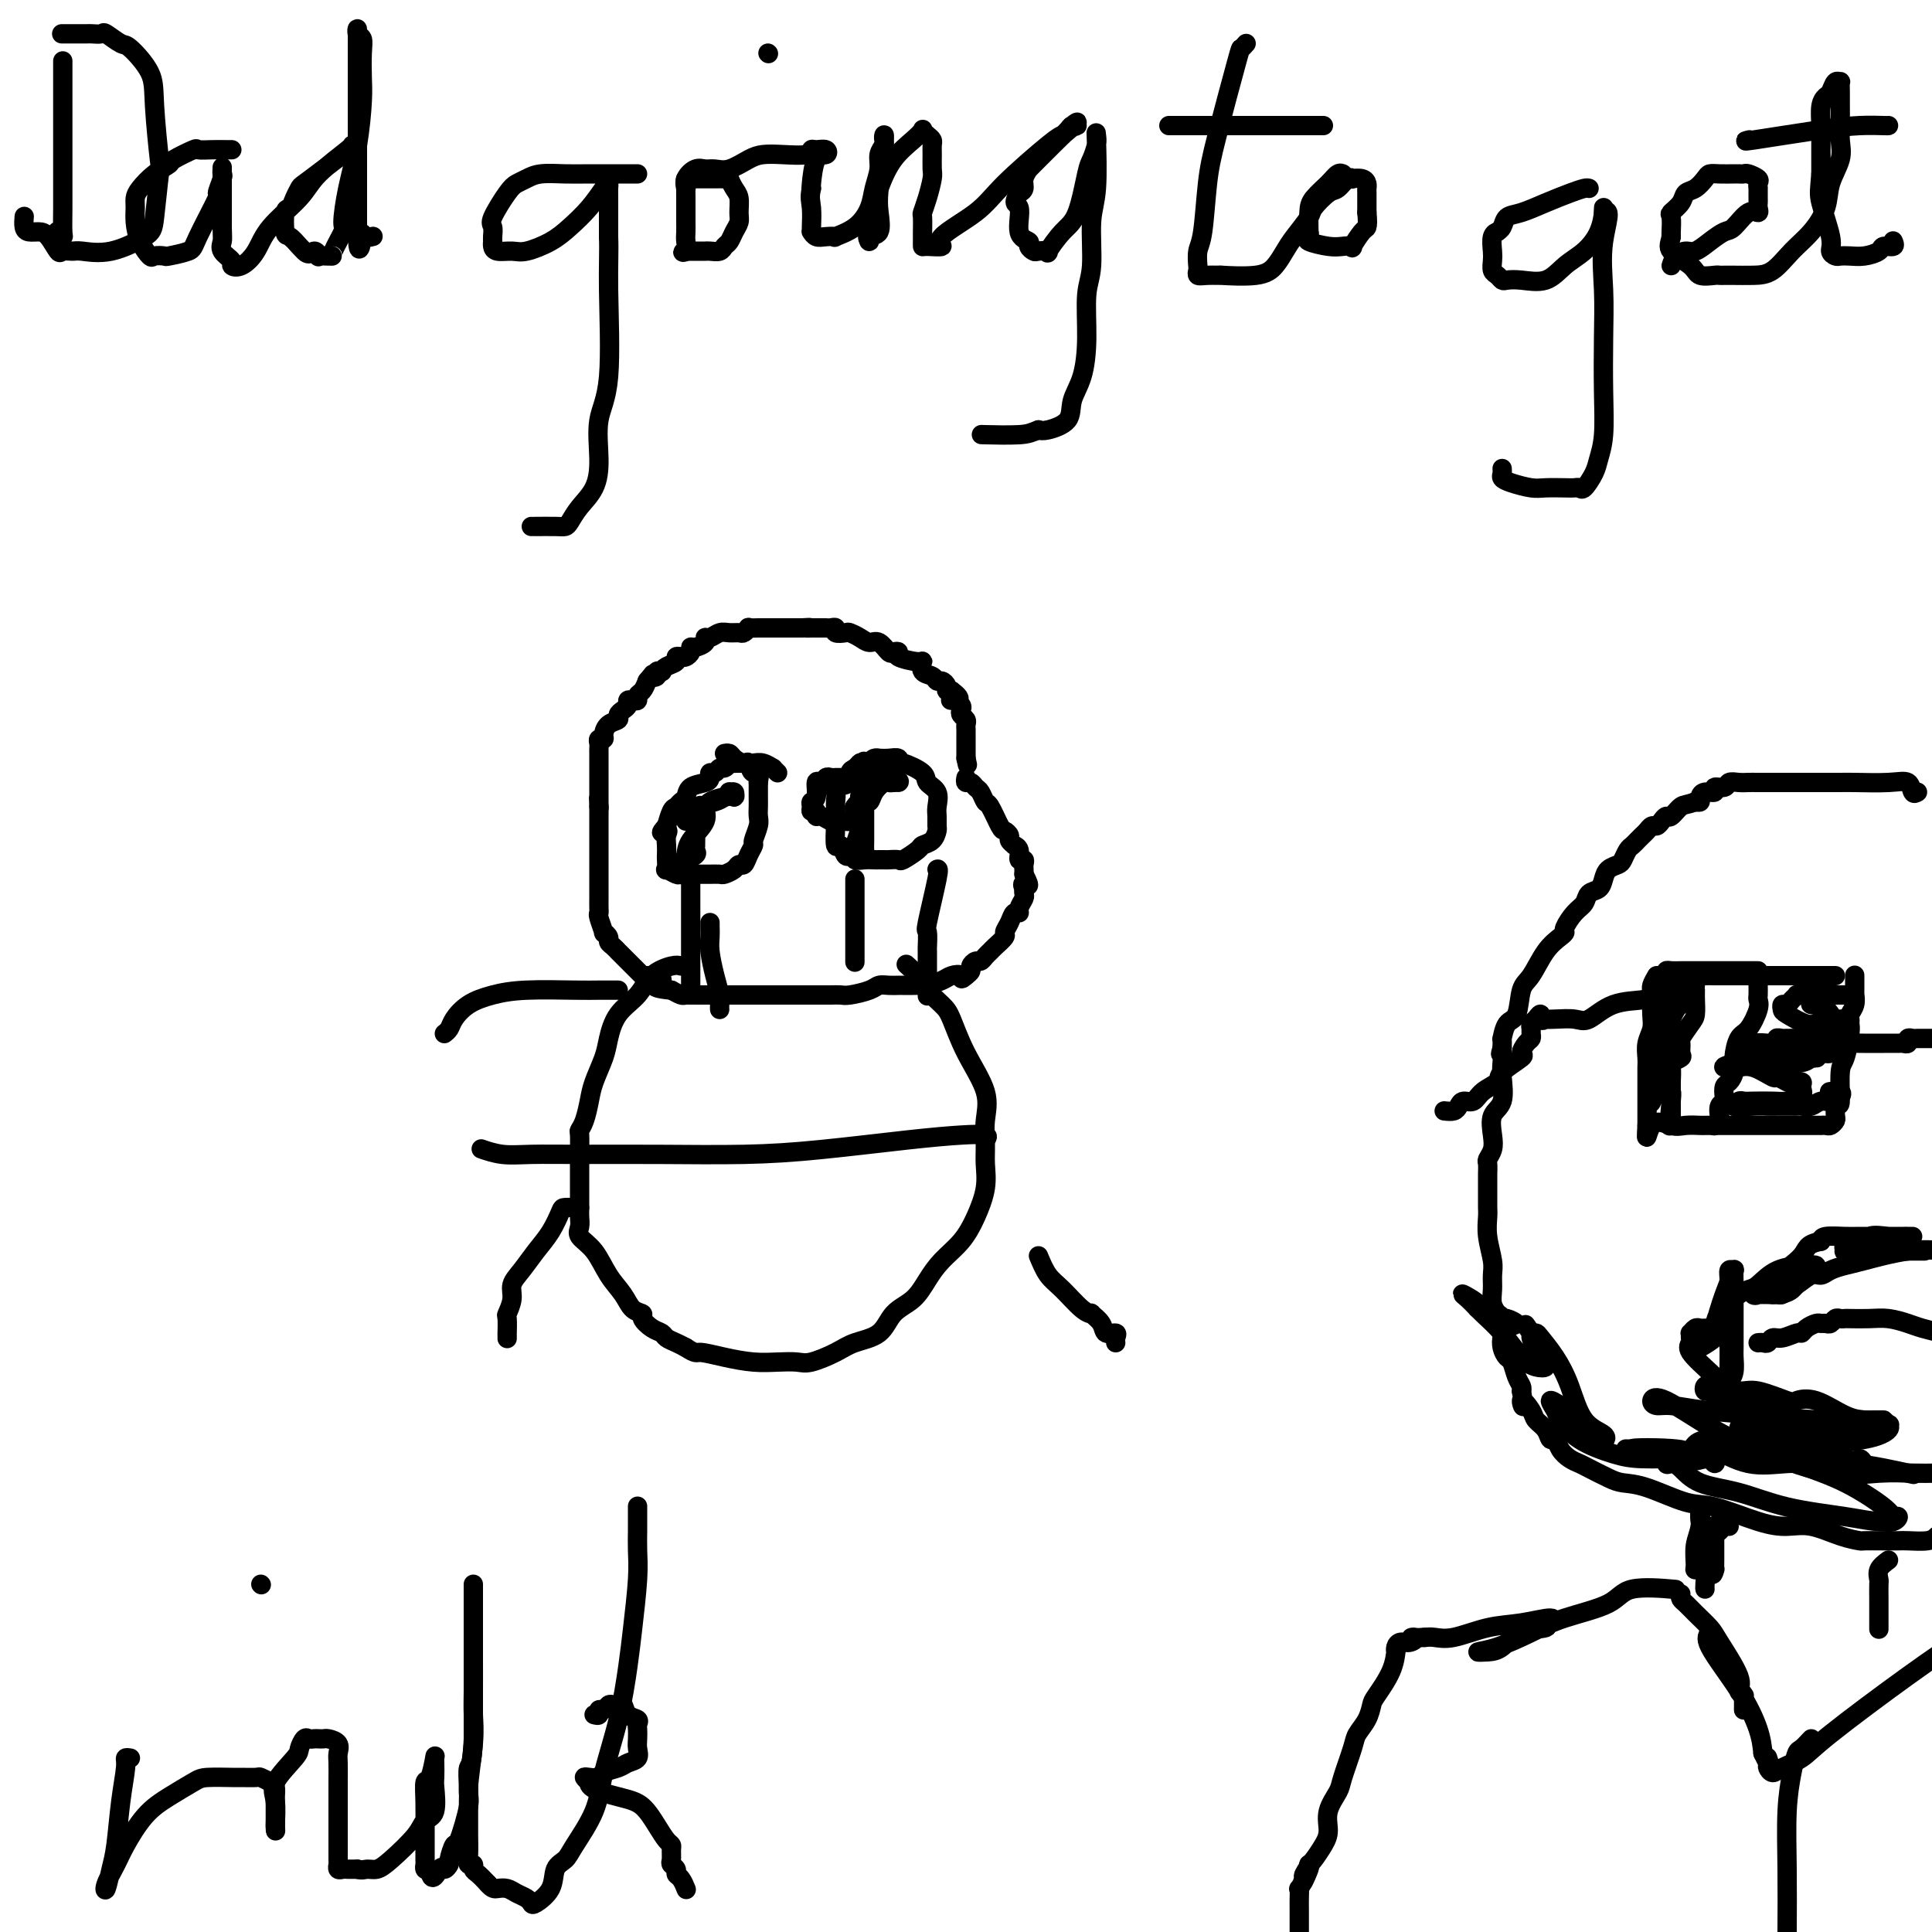 <svg viewBox='0 0 400 400' version='1.1' xmlns='http://www.w3.org/2000/svg' xmlns:xlink='http://www.w3.org/1999/xlink'><g fill='none' stroke='#000000' stroke-width='4' stroke-linecap='round' stroke-linejoin='round'><path d='M397,164c-0.379,0.226 -0.759,0.453 -1,0c-0.241,-0.453 -0.345,-1.585 -1,-2c-0.655,-0.415 -1.863,-0.111 -4,0c-2.137,0.111 -5.203,0.030 -7,0c-1.797,-0.030 -2.325,-0.008 -3,0c-0.675,0.008 -1.496,0.002 -2,0c-0.504,-0.002 -0.692,-0.001 -1,0c-0.308,0.001 -0.738,0.000 -1,0c-0.262,-0.000 -0.357,-0.000 -1,0c-0.643,0.000 -1.835,-0.000 -3,0c-1.165,0.000 -2.304,0.000 -3,0c-0.696,-0.000 -0.950,-0.001 -2,0c-1.050,0.001 -2.896,0.004 -4,0c-1.104,-0.004 -1.467,-0.016 -2,0c-0.533,0.016 -1.237,0.061 -2,0c-0.763,-0.061 -1.584,-0.227 -2,0c-0.416,0.227 -0.427,0.848 -1,1c-0.573,0.152 -1.708,-0.166 -2,0c-0.292,0.166 0.259,0.815 0,1c-0.259,0.185 -1.327,-0.095 -2,0c-0.673,0.095 -0.950,0.564 -1,1c-0.050,0.436 0.129,0.839 0,1c-0.129,0.161 -0.564,0.081 -1,0'/><path d='M351,166c-1.963,0.721 -2.371,0.523 -3,1c-0.629,0.477 -1.478,1.630 -2,2c-0.522,0.370 -0.717,-0.041 -1,0c-0.283,0.041 -0.653,0.536 -1,1c-0.347,0.464 -0.670,0.898 -1,1c-0.330,0.102 -0.666,-0.127 -1,0c-0.334,0.127 -0.667,0.610 -1,1c-0.333,0.390 -0.667,0.685 -1,1c-0.333,0.315 -0.666,0.648 -1,1c-0.334,0.352 -0.671,0.724 -1,1c-0.329,0.276 -0.652,0.458 -1,1c-0.348,0.542 -0.722,1.445 -1,2c-0.278,0.555 -0.460,0.764 -1,1c-0.540,0.236 -1.439,0.500 -2,1c-0.561,0.500 -0.783,1.235 -1,2c-0.217,0.765 -0.430,1.560 -1,2c-0.570,0.440 -1.497,0.524 -2,1c-0.503,0.476 -0.581,1.345 -1,2c-0.419,0.655 -1.179,1.096 -2,2c-0.821,0.904 -1.704,2.270 -2,3c-0.296,0.730 -0.006,0.825 0,1c0.006,0.175 -0.274,0.429 -1,1c-0.726,0.571 -1.900,1.460 -3,3c-1.100,1.540 -2.127,3.731 -3,5c-0.873,1.269 -1.593,1.617 -2,3c-0.407,1.383 -0.501,3.802 -1,5c-0.499,1.198 -1.402,1.177 -2,2c-0.598,0.823 -0.892,2.491 -1,3c-0.108,0.509 -0.031,-0.140 0,0c0.031,0.140 0.015,1.070 0,2'/><path d='M311,217c-0.621,1.991 -0.174,0.968 0,1c0.174,0.032 0.074,1.117 0,2c-0.074,0.883 -0.124,1.563 0,3c0.124,1.437 0.422,3.632 0,5c-0.422,1.368 -1.563,1.910 -2,3c-0.437,1.090 -0.170,2.730 0,4c0.170,1.270 0.242,2.171 0,3c-0.242,0.829 -0.797,1.588 -1,2c-0.203,0.412 -0.054,0.478 0,1c0.054,0.522 0.015,1.501 0,2c-0.015,0.499 -0.004,0.518 0,1c0.004,0.482 0.001,1.426 0,2c-0.001,0.574 -0.001,0.777 0,1c0.001,0.223 0.004,0.465 0,1c-0.004,0.535 -0.015,1.364 0,2c0.015,0.636 0.057,1.079 0,2c-0.057,0.921 -0.212,2.319 0,4c0.212,1.681 0.793,3.645 1,5c0.207,1.355 0.040,2.101 0,3c-0.040,0.899 0.045,1.950 0,3c-0.045,1.050 -0.222,2.098 0,3c0.222,0.902 0.843,1.659 1,2c0.157,0.341 -0.151,0.267 0,1c0.151,0.733 0.762,2.275 1,3c0.238,0.725 0.105,0.635 0,1c-0.105,0.365 -0.182,1.187 0,2c0.182,0.813 0.623,1.618 1,2c0.377,0.382 0.689,0.339 1,1c0.311,0.661 0.622,2.024 1,3c0.378,0.976 0.822,1.565 1,2c0.178,0.435 0.089,0.718 0,1'/><path d='M315,288c0.970,5.308 -0.105,2.579 0,2c0.105,-0.579 1.390,0.992 2,2c0.610,1.008 0.544,1.453 1,2c0.456,0.547 1.434,1.197 2,2c0.566,0.803 0.718,1.759 1,2c0.282,0.241 0.692,-0.235 1,0c0.308,0.235 0.512,1.180 1,2c0.488,0.820 1.259,1.516 2,2c0.741,0.484 1.450,0.758 2,1c0.550,0.242 0.940,0.454 2,1c1.060,0.546 2.789,1.426 4,2c1.211,0.574 1.905,0.844 3,1c1.095,0.156 2.592,0.200 5,1c2.408,0.800 5.727,2.356 8,3c2.273,0.644 3.500,0.375 6,1c2.500,0.625 6.275,2.143 9,3c2.725,0.857 4.401,1.053 6,1c1.599,-0.053 3.120,-0.354 5,0c1.880,0.354 4.118,1.363 6,2c1.882,0.637 3.408,0.903 4,1c0.592,0.097 0.249,0.027 1,0c0.751,-0.027 2.596,-0.010 4,0c1.404,0.010 2.366,0.013 3,0c0.634,-0.013 0.940,-0.042 2,0c1.060,0.042 2.874,0.155 4,0c1.126,-0.155 1.563,-0.577 2,-1'/><path d='M299,230c0.749,0.080 1.497,0.159 2,0c0.503,-0.159 0.759,-0.557 1,-1c0.241,-0.443 0.467,-0.932 1,-1c0.533,-0.068 1.374,0.286 2,0c0.626,-0.286 1.039,-1.213 2,-2c0.961,-0.787 2.470,-1.433 3,-2c0.530,-0.567 0.079,-1.055 1,-2c0.921,-0.945 3.213,-2.347 4,-3c0.787,-0.653 0.067,-0.556 0,-1c-0.067,-0.444 0.517,-1.428 1,-2c0.483,-0.572 0.864,-0.731 1,-1c0.136,-0.269 0.026,-0.650 0,-1c-0.026,-0.350 0.031,-0.671 0,-1c-0.031,-0.329 -0.152,-0.665 0,-1c0.152,-0.335 0.576,-0.667 1,-1'/><path d='M318,211c1.399,-2.011 0.896,-0.540 1,0c0.104,0.540 0.817,0.147 1,0c0.183,-0.147 -0.162,-0.050 0,0c0.162,0.050 0.832,0.053 2,0c1.168,-0.053 2.835,-0.160 4,0c1.165,0.160 1.828,0.589 3,0c1.172,-0.589 2.853,-2.196 5,-3c2.147,-0.804 4.760,-0.804 6,-1c1.240,-0.196 1.106,-0.588 2,-1c0.894,-0.412 2.814,-0.842 4,-1c1.186,-0.158 1.637,-0.042 2,0c0.363,0.042 0.636,0.011 1,0c0.364,-0.011 0.818,-0.003 1,0c0.182,0.003 0.091,0.002 0,0'/><path d='M364,201c-0.220,0.000 -0.440,0.000 -1,0c-0.560,-0.000 -1.460,-0.000 -2,0c-0.540,0.000 -0.722,0.000 -1,0c-0.278,-0.000 -0.653,-0.000 -1,0c-0.347,0.000 -0.666,0.000 -1,0c-0.334,-0.000 -0.685,-0.000 -1,0c-0.315,0.000 -0.595,0.000 -1,0c-0.405,-0.000 -0.933,-0.000 -1,0c-0.067,0.000 0.329,0.000 0,0c-0.329,-0.000 -1.383,-0.000 -2,0c-0.617,0.000 -0.799,0.000 -1,0c-0.201,-0.000 -0.422,-0.001 -1,0c-0.578,0.001 -1.514,0.003 -2,0c-0.486,-0.003 -0.522,-0.011 -1,0c-0.478,0.011 -1.398,0.041 -2,0c-0.602,-0.041 -0.886,-0.155 -1,0c-0.114,0.155 -0.057,0.577 0,1'/><path d='M345,202c-1.470,0.155 4.354,0.041 7,0c2.646,-0.041 2.113,-0.011 3,0c0.887,0.011 3.192,0.003 5,0c1.808,-0.003 3.117,-0.001 4,0c0.883,0.001 1.340,0.000 2,0c0.660,-0.000 1.524,-0.000 2,0c0.476,0.000 0.565,0.000 1,0c0.435,-0.000 1.216,-0.000 2,0c0.784,0.000 1.572,0.000 2,0c0.428,-0.000 0.496,-0.000 1,0c0.504,0.000 1.445,0.000 2,0c0.555,-0.000 0.723,-0.000 1,0c0.277,0.000 0.662,0.000 1,0c0.338,-0.000 0.630,-0.000 1,0c0.370,0.000 0.820,0.000 1,0c0.180,-0.000 0.090,-0.000 0,0'/><path d='M343,202c-0.422,0.735 -0.844,1.470 -1,2c-0.156,0.530 -0.046,0.855 0,1c0.046,0.145 0.026,0.111 0,1c-0.026,0.889 -0.060,2.700 0,4c0.060,1.300 0.212,2.089 0,3c-0.212,0.911 -0.789,1.946 -1,3c-0.211,1.054 -0.057,2.129 0,3c0.057,0.871 0.015,1.538 0,2c-0.015,0.462 -0.004,0.718 0,1c0.004,0.282 0.001,0.590 0,1c-0.001,0.410 -0.000,0.921 0,1c0.000,0.079 0.000,-0.273 0,0c-0.000,0.273 -0.000,1.172 0,2c0.000,0.828 0.000,1.585 0,2c-0.000,0.415 -0.000,0.490 0,1c0.000,0.510 0.000,1.456 0,2c-0.000,0.544 -0.000,0.685 0,1c0.000,0.315 0.000,0.804 0,1c-0.000,0.196 -0.000,0.098 0,0'/><path d='M341,233c-0.289,4.796 -0.013,1.285 1,0c1.013,-1.285 2.762,-0.344 4,0c1.238,0.344 1.964,0.092 3,0c1.036,-0.092 2.380,-0.025 3,0c0.620,0.025 0.514,0.007 1,0c0.486,-0.007 1.564,-0.002 2,0c0.436,0.002 0.230,0.000 2,0c1.770,-0.000 5.517,-0.000 8,0c2.483,0.000 3.702,-0.000 5,0c1.298,0.000 2.676,0.001 4,0c1.324,-0.001 2.593,-0.003 3,0c0.407,0.003 -0.049,0.013 0,0c0.049,-0.013 0.601,-0.048 1,0c0.399,0.048 0.643,0.178 1,0c0.357,-0.178 0.827,-0.663 1,-1c0.173,-0.337 0.049,-0.525 0,-1c-0.049,-0.475 -0.025,-1.238 0,-2'/><path d='M380,229c0.702,-0.510 0.959,0.214 1,-1c0.041,-1.214 -0.132,-4.367 0,-6c0.132,-1.633 0.570,-1.746 1,-3c0.430,-1.254 0.851,-3.648 1,-5c0.149,-1.352 0.026,-1.663 0,-2c-0.026,-0.337 0.046,-0.701 0,-1c-0.046,-0.299 -0.208,-0.532 0,-1c0.208,-0.468 0.788,-1.172 1,-2c0.212,-0.828 0.057,-1.781 0,-2c-0.057,-0.219 -0.015,0.295 0,0c0.015,-0.295 0.004,-1.400 0,-2c-0.004,-0.600 -0.001,-0.697 0,-1c0.001,-0.303 0.000,-0.812 0,-1c-0.000,-0.188 -0.000,-0.054 0,0c0.000,0.054 0.000,0.027 0,0'/><path d='M381,215c-0.018,0.423 -0.037,0.845 0,1c0.037,0.155 0.128,0.041 1,0c0.872,-0.041 2.525,-0.010 4,0c1.475,0.010 2.773,-0.001 4,0c1.227,0.001 2.385,0.014 3,0c0.615,-0.014 0.689,-0.056 1,0c0.311,0.056 0.861,0.211 1,0c0.139,-0.211 -0.131,-0.789 0,-1c0.131,-0.211 0.664,-0.057 1,0c0.336,0.057 0.475,0.015 1,0c0.525,-0.015 1.436,-0.004 2,0c0.564,0.004 0.782,0.002 1,0'/><path d='M364,204c0.013,0.763 0.025,1.525 0,2c-0.025,0.475 -0.088,0.662 0,1c0.088,0.338 0.325,0.828 0,2c-0.325,1.172 -1.214,3.025 -2,4c-0.786,0.975 -1.468,1.072 -2,2c-0.532,0.928 -0.913,2.686 -1,4c-0.087,1.314 0.121,2.184 0,3c-0.121,0.816 -0.572,1.580 -1,2c-0.428,0.420 -0.833,0.498 -1,1c-0.167,0.502 -0.096,1.430 0,2c0.096,0.570 0.218,0.784 0,1c-0.218,0.216 -0.776,0.436 -1,1c-0.224,0.564 -0.112,1.472 0,2c0.112,0.528 0.226,0.678 0,1c-0.226,0.322 -0.792,0.818 -1,1c-0.208,0.182 -0.060,0.052 0,0c0.060,-0.052 0.030,-0.026 0,0'/><path d='M351,205c-0.014,0.543 -0.028,1.086 0,2c0.028,0.914 0.098,2.199 0,3c-0.098,0.801 -0.364,1.117 -1,2c-0.636,0.883 -1.642,2.331 -2,3c-0.358,0.669 -0.068,0.558 0,1c0.068,0.442 -0.087,1.436 0,2c0.087,0.564 0.416,0.699 0,1c-0.416,0.301 -1.575,0.767 -2,1c-0.425,0.233 -0.114,0.234 0,1c0.114,0.766 0.030,2.298 0,3c-0.030,0.702 -0.008,0.573 0,1c0.008,0.427 0.002,1.410 0,2c-0.002,0.590 -0.001,0.789 0,1c0.001,0.211 0.000,0.436 0,1c-0.000,0.564 -0.000,1.469 0,2c0.000,0.531 0.000,0.689 0,1c-0.000,0.311 -0.000,0.776 0,1c0.000,0.224 0.000,0.207 0,0c-0.000,-0.207 -0.000,-0.603 0,-1'/><path d='M346,232c-0.774,3.359 -0.207,-1.742 0,-4c0.207,-2.258 0.056,-1.672 0,-2c-0.056,-0.328 -0.015,-1.569 0,-3c0.015,-1.431 0.004,-3.053 0,-4c-0.004,-0.947 -0.001,-1.220 0,-2c0.001,-0.780 0.000,-2.068 0,-3c-0.000,-0.932 0.000,-1.507 0,-2c-0.000,-0.493 -0.001,-0.905 0,-1c0.001,-0.095 0.002,0.125 0,0c-0.002,-0.125 -0.008,-0.597 0,-1c0.008,-0.403 0.030,-0.738 0,-1c-0.030,-0.262 -0.112,-0.450 0,-1c0.112,-0.550 0.419,-1.462 0,-1c-0.419,0.462 -1.562,2.298 -2,3c-0.438,0.702 -0.170,0.271 0,1c0.170,0.729 0.242,2.618 0,4c-0.242,1.382 -0.797,2.257 -1,3c-0.203,0.743 -0.055,1.354 0,2c0.055,0.646 0.016,1.327 0,2c-0.016,0.673 -0.008,1.336 0,2'/><path d='M343,224c-0.405,2.810 0.083,1.833 0,2c-0.083,0.167 -0.738,1.476 -1,2c-0.262,0.524 -0.131,0.262 0,0'/><path d='M346,211c0.341,-0.756 0.683,-1.512 1,-2c0.317,-0.488 0.611,-0.709 1,-1c0.389,-0.291 0.875,-0.653 1,-1c0.125,-0.347 -0.111,-0.681 0,-1c0.111,-0.319 0.568,-0.624 1,-1c0.432,-0.376 0.838,-0.822 1,-1c0.162,-0.178 0.081,-0.089 0,0'/><path d='M382,211c-0.334,-0.022 -0.668,-0.043 -1,0c-0.332,0.043 -0.661,0.151 -1,0c-0.339,-0.151 -0.687,-0.562 -1,-1c-0.313,-0.438 -0.590,-0.905 -1,-1c-0.410,-0.095 -0.951,0.181 -1,0c-0.049,-0.181 0.396,-0.819 0,-1c-0.396,-0.181 -1.632,0.096 -2,0c-0.368,-0.096 0.132,-0.564 0,-1c-0.132,-0.436 -0.895,-0.839 -1,-1c-0.105,-0.161 0.447,-0.081 1,0'/><path d='M375,206c-0.678,-0.774 1.127,-0.207 2,0c0.873,0.207 0.813,0.056 1,0c0.187,-0.056 0.621,-0.015 1,0c0.379,0.015 0.702,0.004 1,0c0.298,-0.004 0.571,-0.001 1,0c0.429,0.001 1.016,0.000 1,0c-0.016,-0.000 -0.633,-0.000 -1,0c-0.367,0.000 -0.483,0.000 -1,0c-0.517,-0.000 -1.435,-0.000 -2,0c-0.565,0.000 -0.779,0.000 -1,0c-0.221,-0.000 -0.451,-0.000 -1,0c-0.549,0.000 -1.417,0.000 -2,0c-0.583,-0.000 -0.881,-0.000 -1,0c-0.119,0.000 -0.060,0.000 0,0'/><path d='M373,206c-1.415,-0.043 -0.954,-0.152 -1,0c-0.046,0.152 -0.601,0.564 -1,1c-0.399,0.436 -0.644,0.895 -1,1c-0.356,0.105 -0.825,-0.145 -1,0c-0.175,0.145 -0.058,0.684 0,1c0.058,0.316 0.057,0.410 1,1c0.943,0.590 2.829,1.675 4,2c1.171,0.325 1.627,-0.109 2,0c0.373,0.109 0.664,0.760 1,1c0.336,0.240 0.717,0.067 1,0c0.283,-0.067 0.468,-0.028 1,0c0.532,0.028 1.413,0.046 2,0c0.587,-0.046 0.882,-0.156 1,0c0.118,0.156 0.059,0.578 0,1'/><path d='M382,214c1.292,0.536 0.521,0.876 0,1c-0.521,0.124 -0.792,0.033 -1,0c-0.208,-0.033 -0.352,-0.009 -1,0c-0.648,0.009 -1.799,0.003 -3,0c-1.201,-0.003 -2.452,-0.002 -3,0c-0.548,0.002 -0.394,0.005 -1,0c-0.606,-0.005 -1.974,-0.016 -3,0c-1.026,0.016 -1.710,0.061 -2,0c-0.290,-0.061 -0.184,-0.228 1,0c1.184,0.228 3.447,0.849 4,1c0.553,0.151 -0.603,-0.170 0,0c0.603,0.170 2.966,0.829 4,1c1.034,0.171 0.740,-0.146 1,0c0.260,0.146 1.074,0.756 1,1c-0.074,0.244 -1.037,0.122 -2,0'/><path d='M377,218c0.521,0.452 -1.677,0.083 -3,0c-1.323,-0.083 -1.769,0.121 -3,0c-1.231,-0.121 -3.245,-0.569 -5,-1c-1.755,-0.431 -3.250,-0.847 -4,-1c-0.750,-0.153 -0.754,-0.042 -1,0c-0.246,0.042 -0.733,0.014 -1,0c-0.267,-0.014 -0.313,-0.015 0,0c0.313,0.015 0.987,0.046 2,0c1.013,-0.046 2.366,-0.170 4,0c1.634,0.170 3.549,0.634 5,1c1.451,0.366 2.439,0.633 3,1c0.561,0.367 0.697,0.834 1,1c0.303,0.166 0.773,0.030 1,0c0.227,-0.030 0.210,0.044 0,0c-0.210,-0.044 -0.614,-0.208 -1,0c-0.386,0.208 -0.753,0.788 -2,1c-1.247,0.212 -3.374,0.057 -5,0c-1.626,-0.057 -2.750,-0.016 -4,0c-1.250,0.016 -2.625,0.008 -4,0'/><path d='M360,220c-2.959,0.538 -3.356,0.884 -3,1c0.356,0.116 1.467,0.002 2,0c0.533,-0.002 0.490,0.108 1,0c0.510,-0.108 1.574,-0.435 3,0c1.426,0.435 3.213,1.633 4,2c0.787,0.367 0.574,-0.096 1,0c0.426,0.096 1.490,0.750 2,1c0.510,0.250 0.467,0.095 1,0c0.533,-0.095 1.641,-0.131 2,0c0.359,0.131 -0.033,0.427 0,1c0.033,0.573 0.489,1.422 0,2c-0.489,0.578 -1.923,0.886 -3,1c-1.077,0.114 -1.796,0.034 -3,0c-1.204,-0.034 -2.895,-0.023 -4,0c-1.105,0.023 -1.626,0.058 -2,0c-0.374,-0.058 -0.601,-0.208 -1,0c-0.399,0.208 -0.971,0.774 -1,1c-0.029,0.226 0.486,0.113 1,0'/><path d='M360,229c-1.493,0.309 1.274,0.083 3,0c1.726,-0.083 2.412,-0.023 3,0c0.588,0.023 1.078,0.007 2,0c0.922,-0.007 2.277,-0.006 3,0c0.723,0.006 0.813,0.017 1,0c0.187,-0.017 0.470,-0.061 1,0c0.530,0.061 1.308,0.228 2,0c0.692,-0.228 1.298,-0.849 2,-1c0.702,-0.151 1.501,0.170 2,0c0.499,-0.170 0.697,-0.830 1,-1c0.303,-0.170 0.710,0.150 1,0c0.290,-0.150 0.463,-0.771 0,-1c-0.463,-0.229 -1.561,-0.065 -2,0c-0.439,0.065 -0.220,0.033 0,0'/><path d='M364,278c0.330,-0.033 0.659,-0.065 1,0c0.341,0.065 0.693,0.228 1,0c0.307,-0.228 0.567,-0.849 1,-1c0.433,-0.151 1.037,0.166 2,0c0.963,-0.166 2.285,-0.815 3,-1c0.715,-0.185 0.821,0.094 1,0c0.179,-0.094 0.429,-0.560 1,-1c0.571,-0.440 1.462,-0.854 2,-1c0.538,-0.146 0.721,-0.025 1,0c0.279,0.025 0.653,-0.046 1,0c0.347,0.046 0.668,0.208 1,0c0.332,-0.208 0.675,-0.788 1,-1c0.325,-0.212 0.631,-0.058 1,0c0.369,0.058 0.802,0.018 1,0c0.198,-0.018 0.163,-0.016 1,0c0.837,0.016 2.548,0.046 4,0c1.452,-0.046 2.647,-0.167 4,0c1.353,0.167 2.864,0.622 4,1c1.136,0.378 1.896,0.679 3,1c1.104,0.321 2.552,0.660 4,1'/><path d='M367,268c0.329,-0.027 0.658,-0.053 1,0c0.342,0.053 0.697,0.187 1,0c0.303,-0.187 0.556,-0.694 1,-1c0.444,-0.306 1.081,-0.411 2,-1c0.919,-0.589 2.121,-1.662 3,-2c0.879,-0.338 1.436,0.060 2,0c0.564,-0.060 1.135,-0.577 2,-1c0.865,-0.423 2.026,-0.753 3,-1c0.974,-0.247 1.762,-0.413 4,-1c2.238,-0.587 5.925,-1.596 9,-2c3.075,-0.404 5.537,-0.202 8,0'/><path d='M398,259c0.432,-0.000 0.865,-0.000 0,0c-0.865,0.000 -3.026,0.001 -5,0c-1.974,-0.001 -3.761,-0.005 -5,0c-1.239,0.005 -1.929,0.017 -3,0c-1.071,-0.017 -2.521,-0.065 -3,0c-0.479,0.065 0.013,0.242 0,0c-0.013,-0.242 -0.533,-0.902 0,-1c0.533,-0.098 2.117,0.366 3,0c0.883,-0.366 1.065,-1.562 2,-2c0.935,-0.438 2.624,-0.117 4,0c1.376,0.117 2.439,0.031 3,0c0.561,-0.031 0.621,-0.008 1,0c0.379,0.008 1.079,0.002 1,0c-0.079,-0.002 -0.935,-0.001 -2,0c-1.065,0.001 -2.338,0.003 -4,0c-1.662,-0.003 -3.714,-0.011 -5,0c-1.286,0.011 -1.808,0.041 -3,0c-1.192,-0.041 -3.055,-0.155 -4,0c-0.945,0.155 -0.973,0.577 -1,1'/><path d='M377,257c-3.215,0.580 -2.752,1.528 -4,3c-1.248,1.472 -4.207,3.466 -6,5c-1.793,1.534 -2.422,2.607 -3,3c-0.578,0.393 -1.106,0.106 -1,0c0.106,-0.106 0.847,-0.029 1,0c0.153,0.029 -0.282,0.012 0,0c0.282,-0.012 1.280,-0.017 2,0c0.720,0.017 1.162,0.058 2,0c0.838,-0.058 2.073,-0.216 3,-1c0.927,-0.784 1.547,-2.196 2,-3c0.453,-0.804 0.738,-1.000 1,-1c0.262,0.000 0.500,0.197 1,0c0.500,-0.197 1.263,-0.788 1,-1c-0.263,-0.212 -1.551,-0.043 -2,0c-0.449,0.043 -0.060,-0.038 -1,0c-0.940,0.038 -3.208,0.195 -5,1c-1.792,0.805 -3.109,2.257 -4,3c-0.891,0.743 -1.355,0.777 -2,1c-0.645,0.223 -1.470,0.635 -2,1c-0.530,0.365 -0.765,0.682 -1,1'/><path d='M359,269c-2.745,1.500 -1.107,1.750 -1,2c0.107,0.250 -1.316,0.501 -2,1c-0.684,0.499 -0.628,1.247 -1,2c-0.372,0.753 -1.171,1.510 -2,2c-0.829,0.490 -1.689,0.712 -2,1c-0.311,0.288 -0.075,0.640 0,1c0.075,0.360 -0.012,0.728 0,1c0.012,0.272 0.123,0.449 1,0c0.877,-0.449 2.521,-1.526 3,-2c0.479,-0.474 -0.208,-0.347 0,-2c0.208,-1.653 1.310,-5.086 2,-7c0.690,-1.914 0.970,-2.310 1,-3c0.030,-0.690 -0.188,-1.676 0,-2c0.188,-0.324 0.782,0.012 1,0c0.218,-0.012 0.058,-0.371 0,0c-0.058,0.371 -0.016,1.474 0,3c0.016,1.526 0.005,3.476 0,5c-0.005,1.524 -0.004,2.621 0,4c0.004,1.379 0.011,3.040 0,4c-0.011,0.960 -0.042,1.220 0,2c0.042,0.780 0.155,2.080 0,3c-0.155,0.920 -0.577,1.460 -1,2'/><path d='M358,286c-0.000,3.635 -0.000,2.223 0,2c0.000,-0.223 0.000,0.742 0,1c-0.000,0.258 -0.001,-0.192 0,-1c0.001,-0.808 0.002,-1.976 0,-3c-0.002,-1.024 -0.007,-1.906 0,-3c0.007,-1.094 0.027,-2.402 0,-3c-0.027,-0.598 -0.101,-0.486 0,-1c0.101,-0.514 0.378,-1.655 0,-2c-0.378,-0.345 -1.411,0.104 -2,0c-0.589,-0.104 -0.735,-0.761 -1,-1c-0.265,-0.239 -0.649,-0.060 -1,0c-0.351,0.060 -0.668,0.001 -1,0c-0.332,-0.001 -0.678,0.055 -1,0c-0.322,-0.055 -0.621,-0.222 -1,0c-0.379,0.222 -0.837,0.834 -1,1c-0.163,0.166 -0.031,-0.114 0,0c0.031,0.114 -0.040,0.622 0,1c0.040,0.378 0.192,0.627 0,1c-0.192,0.373 -0.728,0.870 0,2c0.728,1.130 2.720,2.891 5,5c2.280,2.109 4.849,4.565 6,6c1.151,1.435 0.886,1.849 1,2c0.114,0.151 0.608,0.041 1,0c0.392,-0.041 0.684,-0.012 1,0c0.316,0.012 0.658,0.006 1,0'/><path d='M365,293c2.489,1.994 1.212,0.479 1,0c-0.212,-0.479 0.639,0.078 1,0c0.361,-0.078 0.230,-0.791 0,-1c-0.230,-0.209 -0.558,0.085 -1,0c-0.442,-0.085 -0.997,-0.549 -2,-1c-1.003,-0.451 -2.454,-0.891 -4,-1c-1.546,-0.109 -3.186,0.111 -4,0c-0.814,-0.111 -0.804,-0.553 -1,-1c-0.196,-0.447 -0.600,-0.900 -1,-1c-0.400,-0.100 -0.795,0.153 -1,0c-0.205,-0.153 -0.219,-0.713 0,-1c0.219,-0.287 0.673,-0.300 2,0c1.327,0.300 3.528,0.915 5,1c1.472,0.085 2.213,-0.359 4,0c1.787,0.359 4.618,1.522 6,2c1.382,0.478 1.314,0.272 2,0c0.686,-0.272 2.126,-0.609 4,0c1.874,0.609 4.182,2.163 6,3c1.818,0.837 3.147,0.956 4,1c0.853,0.044 1.230,0.012 2,0c0.770,-0.012 1.934,-0.003 2,0c0.066,0.003 -0.967,0.002 -2,0'/><path d='M388,294c5.182,0.915 1.138,0.203 -2,0c-3.138,-0.203 -5.369,0.104 -9,0c-3.631,-0.104 -8.662,-0.619 -13,-1c-4.338,-0.381 -7.982,-0.629 -11,-1c-3.018,-0.371 -5.410,-0.865 -7,-1c-1.590,-0.135 -2.379,0.090 -3,0c-0.621,-0.090 -1.076,-0.496 -1,-1c0.076,-0.504 0.682,-1.105 3,0c2.318,1.105 6.349,3.918 10,6c3.651,2.082 6.923,3.434 11,5c4.077,1.566 8.959,3.348 13,4c4.041,0.652 7.242,0.176 10,0c2.758,-0.176 5.074,-0.050 7,0c1.926,0.050 3.463,0.025 5,0'/><path d='M395,305c1.028,0.232 2.056,0.463 0,0c-2.056,-0.463 -7.196,-1.621 -11,-2c-3.804,-0.379 -6.273,0.019 -9,0c-2.727,-0.019 -5.711,-0.457 -8,-1c-2.289,-0.543 -3.881,-1.193 -5,-2c-1.119,-0.807 -1.763,-1.771 -2,-2c-0.237,-0.229 -0.065,0.278 0,0c0.065,-0.278 0.024,-1.343 0,-2c-0.024,-0.657 -0.030,-0.908 2,-1c2.030,-0.092 6.097,-0.024 9,0c2.903,0.024 4.644,0.006 7,0c2.356,-0.006 5.327,0.000 7,0c1.673,-0.000 2.046,-0.008 3,0c0.954,0.008 2.487,0.030 3,0c0.513,-0.030 0.007,-0.111 0,0c-0.007,0.111 0.486,0.415 0,1c-0.486,0.585 -1.952,1.452 -5,2c-3.048,0.548 -7.677,0.778 -12,1c-4.323,0.222 -8.340,0.438 -12,1c-3.660,0.562 -6.964,1.471 -9,2c-2.036,0.529 -2.803,0.678 -3,0c-0.197,-0.678 0.178,-2.182 1,-3c0.822,-0.818 2.092,-0.948 3,-1c0.908,-0.052 1.454,-0.026 2,0'/><path d='M356,298c2.615,-0.553 6.154,0.066 9,0c2.846,-0.066 4.999,-0.816 8,0c3.001,0.816 6.851,3.200 9,4c2.149,0.800 2.597,0.018 3,0c0.403,-0.018 0.762,0.727 1,1c0.238,0.273 0.355,0.073 0,0c-0.355,-0.073 -1.183,-0.020 -2,0c-0.817,0.020 -1.622,0.008 -2,0c-0.378,-0.008 -0.328,-0.013 -1,0c-0.672,0.013 -2.065,0.042 -4,0c-1.935,-0.042 -4.412,-0.155 -7,0c-2.588,0.155 -5.286,0.578 -8,0c-2.714,-0.578 -5.443,-2.158 -7,-3c-1.557,-0.842 -1.943,-0.945 -2,-1c-0.057,-0.055 0.214,-0.060 1,0c0.786,0.060 2.088,0.187 3,0c0.912,-0.187 1.434,-0.687 4,0c2.566,0.687 7.175,2.561 11,4c3.825,1.439 6.866,2.442 10,4c3.134,1.558 6.362,3.672 8,5c1.638,1.328 1.686,1.872 2,2c0.314,0.128 0.892,-0.158 1,0c0.108,0.158 -0.255,0.759 -1,1c-0.745,0.241 -1.873,0.120 -3,0'/><path d='M389,315c-1.453,0.006 -3.586,-0.478 -7,-1c-3.414,-0.522 -8.108,-1.083 -12,-2c-3.892,-0.917 -6.980,-2.191 -10,-3c-3.020,-0.809 -5.971,-1.153 -8,-2c-2.029,-0.847 -3.138,-2.199 -4,-3c-0.862,-0.801 -1.479,-1.053 -2,-1c-0.521,0.053 -0.945,0.410 -1,0c-0.055,-0.410 0.261,-1.588 0,-2c-0.261,-0.412 -1.097,-0.058 -1,0c0.097,0.058 1.129,-0.180 2,0c0.871,0.180 1.581,0.779 2,1c0.419,0.221 0.547,0.064 1,0c0.453,-0.064 1.233,-0.034 2,0c0.767,0.034 1.523,0.072 2,0c0.477,-0.072 0.675,-0.253 1,0c0.325,0.253 0.776,0.940 1,1c0.224,0.060 0.221,-0.506 0,-1c-0.221,-0.494 -0.659,-0.917 -1,-1c-0.341,-0.083 -0.586,0.174 -2,0c-1.414,-0.174 -3.998,-0.779 -6,-1c-2.002,-0.221 -3.423,-0.059 -5,0c-1.577,0.059 -3.309,0.016 -4,0c-0.691,-0.016 -0.340,-0.005 0,0c0.340,0.005 0.670,0.002 1,0'/><path d='M338,300c-0.525,-0.369 6.162,-0.291 9,0c2.838,0.291 1.828,0.796 2,1c0.172,0.204 1.527,0.108 2,0c0.473,-0.108 0.065,-0.227 0,0c-0.065,0.227 0.212,0.799 0,1c-0.212,0.201 -0.915,0.030 -3,0c-2.085,-0.030 -5.552,0.081 -8,0c-2.448,-0.081 -3.877,-0.356 -6,-1c-2.123,-0.644 -4.942,-1.659 -7,-3c-2.058,-1.341 -3.357,-3.009 -4,-4c-0.643,-0.991 -0.632,-1.304 -1,-2c-0.368,-0.696 -1.115,-1.776 -1,-2c0.115,-0.224 1.092,0.407 2,1c0.908,0.593 1.747,1.148 3,2c1.253,0.852 2.919,2.000 4,3c1.081,1.000 1.577,1.850 2,2c0.423,0.150 0.772,-0.401 0,-1c-0.772,-0.599 -2.665,-1.246 -4,-3c-1.335,-1.754 -2.113,-4.613 -3,-7c-0.887,-2.387 -1.884,-4.300 -3,-6c-1.116,-1.700 -2.351,-3.188 -3,-4c-0.649,-0.812 -0.713,-0.949 -1,-1c-0.287,-0.051 -0.796,-0.014 -1,0c-0.204,0.014 -0.102,0.007 0,0'/><path d='M317,276c-2.294,-3.407 -0.529,-0.926 0,0c0.529,0.926 -0.178,0.297 0,1c0.178,0.703 1.241,2.737 2,4c0.759,1.263 1.214,1.755 1,2c-0.214,0.245 -1.096,0.242 -2,0c-0.904,-0.242 -1.829,-0.722 -3,-2c-1.171,-1.278 -2.589,-3.355 -4,-5c-1.411,-1.645 -2.817,-2.858 -4,-4c-1.183,-1.142 -2.145,-2.212 -3,-3c-0.855,-0.788 -1.603,-1.293 -1,-1c0.603,0.293 2.555,1.384 3,2c0.445,0.616 -0.619,0.757 0,1c0.619,0.243 2.920,0.587 4,1c1.080,0.413 0.939,0.894 1,1c0.061,0.106 0.324,-0.164 1,0c0.676,0.164 1.765,0.761 2,1c0.235,0.239 -0.382,0.119 -1,0'/><path d='M313,274c1.178,0.778 -0.378,0.222 -1,0c-0.622,-0.222 -0.311,-0.111 0,0'/><path d='M358,316c-0.332,-0.099 -0.663,-0.199 -1,0c-0.337,0.199 -0.679,0.696 -1,1c-0.321,0.304 -0.621,0.415 -1,1c-0.379,0.585 -0.837,1.645 -1,2c-0.163,0.355 -0.030,0.007 0,0c0.030,-0.007 -0.044,0.328 0,1c0.044,0.672 0.204,1.681 0,2c-0.204,0.319 -0.773,-0.052 -1,0c-0.227,0.052 -0.114,0.526 0,1'/><path d='M353,324c-0.774,1.298 -0.207,0.544 0,1c0.207,0.456 0.056,2.123 0,3c-0.056,0.877 -0.016,0.965 0,1c0.016,0.035 0.008,0.018 0,0'/><path d='M355,316c0.081,-0.168 0.162,-0.336 0,0c-0.162,0.336 -0.565,1.176 -1,2c-0.435,0.824 -0.900,1.632 -1,2c-0.100,0.368 0.166,0.295 0,1c-0.166,0.705 -0.762,2.188 -1,3c-0.238,0.812 -0.117,0.951 0,1c0.117,0.049 0.231,0.006 0,0c-0.231,-0.006 -0.808,0.025 -1,0c-0.192,-0.025 0.001,-0.107 0,-1c-0.001,-0.893 -0.196,-2.596 0,-4c0.196,-1.404 0.784,-2.510 1,-4c0.216,-1.490 0.061,-3.365 0,-4c-0.061,-0.635 -0.027,-0.030 0,0c0.027,0.030 0.046,-0.515 0,0c-0.046,0.515 -0.156,2.091 0,3c0.156,0.909 0.578,1.150 1,2c0.422,0.850 0.845,2.310 1,3c0.155,0.690 0.042,0.609 0,1c-0.042,0.391 -0.012,1.255 0,2c0.012,0.745 0.006,1.373 0,2'/><path d='M354,325c0.536,1.988 0.876,0.459 1,0c0.124,-0.459 0.033,0.153 0,0c-0.033,-0.153 -0.009,-1.072 0,-2c0.009,-0.928 0.002,-1.865 0,-3c-0.002,-1.135 -0.001,-2.467 0,-3c0.001,-0.533 0.000,-0.266 0,0'/><path d='M391,323c-0.845,0.630 -1.691,1.259 -2,2c-0.309,0.741 -0.083,1.593 0,2c0.083,0.407 0.022,0.369 0,1c-0.022,0.631 -0.006,1.932 0,3c0.006,1.068 0.002,1.903 0,3c-0.002,1.097 -0.000,2.456 0,3c0.000,0.544 0.000,0.272 0,0'/><path d='M348,330c-0.075,0.349 -0.150,0.697 0,1c0.150,0.303 0.525,0.560 1,1c0.475,0.440 1.051,1.063 2,2c0.949,0.937 2.272,2.188 3,3c0.728,0.812 0.860,1.184 2,3c1.140,1.816 3.286,5.076 4,7c0.714,1.924 -0.005,2.512 0,3c0.005,0.488 0.734,0.876 1,1c0.266,0.124 0.070,-0.015 0,0c-0.070,0.015 -0.013,0.183 0,1c0.013,0.817 -0.018,2.282 0,2c0.018,-0.282 0.085,-2.311 0,-3c-0.085,-0.689 -0.323,-0.038 -1,-1c-0.677,-0.962 -1.794,-3.536 -3,-6c-1.206,-2.464 -2.500,-4.819 -3,-6c-0.500,-1.181 -0.204,-1.188 0,-1c0.204,0.188 0.317,0.570 0,1c-0.317,0.430 -1.064,0.909 0,3c1.064,2.091 3.940,5.794 6,9c2.060,3.206 3.303,5.916 4,8c0.697,2.084 0.849,3.542 1,5'/><path d='M365,363c1.925,4.044 1.238,1.656 1,1c-0.238,-0.656 -0.027,0.422 0,1c0.027,0.578 -0.131,0.658 0,1c0.131,0.342 0.550,0.947 1,1c0.450,0.053 0.930,-0.447 2,-1c1.070,-0.553 2.730,-1.158 4,-2c1.270,-0.842 2.150,-1.919 6,-5c3.850,-3.081 10.672,-8.166 16,-12c5.328,-3.834 9.164,-6.417 13,-9'/><path d='M346,329c0.816,0.072 1.631,0.143 0,0c-1.631,-0.143 -5.709,-0.501 -8,0c-2.291,0.501 -2.795,1.861 -5,3c-2.205,1.139 -6.113,2.057 -9,3c-2.887,0.943 -4.755,1.912 -7,3c-2.245,1.088 -4.869,2.295 -7,3c-2.131,0.705 -3.771,0.908 -4,1c-0.229,0.092 0.953,0.073 2,0c1.047,-0.073 1.957,-0.200 3,-1c1.043,-0.800 2.217,-2.271 4,-3c1.783,-0.729 4.173,-0.714 5,-1c0.827,-0.286 0.090,-0.874 0,-1c-0.090,-0.126 0.468,0.208 1,0c0.532,-0.208 1.037,-0.960 0,-1c-1.037,-0.040 -3.615,0.630 -6,1c-2.385,0.370 -4.577,0.439 -7,1c-2.423,0.561 -5.075,1.612 -7,2c-1.925,0.388 -3.121,0.111 -4,0c-0.879,-0.111 -1.439,-0.055 -2,0'/><path d='M295,339c-4.288,0.246 -2.508,-0.140 -2,0c0.508,0.140 -0.256,0.805 -1,1c-0.744,0.195 -1.468,-0.081 -2,0c-0.532,0.081 -0.871,0.519 -1,1c-0.129,0.481 -0.048,1.006 0,1c0.048,-0.006 0.064,-0.543 0,0c-0.064,0.543 -0.206,2.166 -1,4c-0.794,1.834 -2.239,3.881 -3,5c-0.761,1.119 -0.838,1.311 -1,2c-0.162,0.689 -0.409,1.874 -1,3c-0.591,1.126 -1.525,2.194 -2,3c-0.475,0.806 -0.491,1.349 -1,3c-0.509,1.651 -1.511,4.409 -2,6c-0.489,1.591 -0.463,2.016 -1,3c-0.537,0.984 -1.636,2.526 -2,4c-0.364,1.474 0.005,2.880 0,4c-0.005,1.120 -0.386,1.955 -1,3c-0.614,1.045 -1.461,2.298 -2,3c-0.539,0.702 -0.769,0.851 -1,1'/><path d='M271,386c-2.720,7.134 -0.518,2.470 0,1c0.518,-1.470 -0.646,0.253 -1,1c-0.354,0.747 0.101,0.519 0,1c-0.101,0.481 -0.759,1.670 -1,2c-0.241,0.330 -0.065,-0.198 0,0c0.065,0.198 0.017,1.122 0,2c-0.017,0.878 -0.005,1.710 0,2c0.005,0.290 0.001,0.040 0,0c-0.001,-0.040 -0.000,0.132 0,1c0.000,0.868 0.000,2.434 0,4'/><path d='M375,360c-0.754,0.809 -1.509,1.617 -2,2c-0.491,0.383 -0.720,0.340 -1,1c-0.280,0.660 -0.611,2.022 -1,4c-0.389,1.978 -0.835,4.571 -1,8c-0.165,3.429 -0.047,7.694 0,12c0.047,4.306 0.024,8.653 0,13'/><path d='M13,13c-0.000,-0.349 -0.000,-0.698 0,0c0.000,0.698 0.000,2.443 0,4c-0.000,1.557 -0.000,2.925 0,5c0.000,2.075 0.001,4.858 0,7c-0.001,2.142 -0.004,3.642 0,6c0.004,2.358 0.015,5.574 0,8c-0.015,2.426 -0.056,4.063 0,5c0.056,0.937 0.207,1.175 0,1c-0.207,-0.175 -0.774,-0.764 -1,-1c-0.226,-0.236 -0.113,-0.118 0,0'/><path d='M13,7c-0.202,0.000 -0.405,0.000 0,0c0.405,-0.000 1.417,-0.000 2,0c0.583,0.000 0.738,0.001 1,0c0.262,-0.001 0.632,-0.002 1,0c0.368,0.002 0.736,0.008 1,0c0.264,-0.008 0.425,-0.031 1,0c0.575,0.031 1.566,0.114 2,0c0.434,-0.114 0.311,-0.425 1,0c0.689,0.425 2.188,1.587 3,2c0.812,0.413 0.936,0.078 2,1c1.064,0.922 3.066,3.101 4,5c0.934,1.899 0.798,3.519 1,7c0.202,3.481 0.741,8.825 1,11c0.259,2.175 0.238,1.182 0,3c-0.238,1.818 -0.693,6.449 -1,9c-0.307,2.551 -0.468,3.023 -2,4c-1.532,0.977 -4.437,2.461 -7,3c-2.563,0.539 -4.784,0.134 -6,0c-1.216,-0.134 -1.428,0.002 -2,0c-0.572,-0.002 -1.505,-0.144 -2,0c-0.495,0.144 -0.553,0.573 -1,0c-0.447,-0.573 -1.283,-2.147 -2,-3c-0.717,-0.853 -1.317,-0.986 -2,-1c-0.683,-0.014 -1.451,0.089 -2,0c-0.549,-0.089 -0.879,-0.370 -1,-1c-0.121,-0.630 -0.035,-1.609 0,-2c0.035,-0.391 0.017,-0.196 0,0'/><path d='M48,31c-0.174,0.004 -0.349,0.008 -1,0c-0.651,-0.008 -1.780,-0.028 -3,0c-1.220,0.028 -2.532,0.103 -3,0c-0.468,-0.103 -0.094,-0.386 -1,0c-0.906,0.386 -3.094,1.440 -4,2c-0.906,0.560 -0.530,0.625 -1,1c-0.470,0.375 -1.787,1.061 -3,2c-1.213,0.939 -2.323,2.130 -3,3c-0.677,0.870 -0.920,1.417 -1,2c-0.080,0.583 0.005,1.200 0,2c-0.005,0.800 -0.099,1.783 0,3c0.099,1.217 0.391,2.666 1,4c0.609,1.334 1.536,2.551 2,3c0.464,0.449 0.464,0.131 1,0c0.536,-0.131 1.609,-0.075 2,0c0.391,0.075 0.100,0.170 1,0c0.900,-0.170 2.991,-0.606 4,-1c1.009,-0.394 0.936,-0.746 2,-3c1.064,-2.254 3.266,-6.411 4,-8c0.734,-1.589 0.001,-0.611 0,-1c-0.001,-0.389 0.732,-2.146 1,-3c0.268,-0.854 0.072,-0.805 0,-1c-0.072,-0.195 -0.019,-0.635 0,-1c0.019,-0.365 0.005,-0.654 0,0c-0.005,0.654 -0.001,2.253 0,3c0.001,0.747 0.000,0.642 0,2c-0.000,1.358 -0.000,4.179 0,7'/><path d='M46,47c0.034,2.134 0.119,2.469 0,3c-0.119,0.531 -0.443,1.259 0,2c0.443,0.741 1.651,1.495 2,2c0.349,0.505 -0.163,0.761 0,1c0.163,0.239 1.002,0.460 2,0c0.998,-0.460 2.156,-1.602 3,-3c0.844,-1.398 1.373,-3.054 3,-5c1.627,-1.946 4.351,-4.183 6,-6c1.649,-1.817 2.223,-3.214 4,-5c1.777,-1.786 4.756,-3.962 6,-5c1.244,-1.038 0.754,-0.936 1,-1c0.246,-0.064 1.230,-0.292 1,0c-0.230,0.292 -1.672,1.103 -3,2c-1.328,0.897 -2.541,1.880 -4,3c-1.459,1.120 -3.165,2.377 -4,3c-0.835,0.623 -0.799,0.612 -1,1c-0.201,0.388 -0.640,1.174 -1,2c-0.360,0.826 -0.640,1.692 -1,2c-0.360,0.308 -0.801,0.058 -1,1c-0.199,0.942 -0.156,3.077 0,4c0.156,0.923 0.427,0.633 1,1c0.573,0.367 1.450,1.391 2,2c0.550,0.609 0.775,0.805 1,1'/><path d='M63,52c1.004,1.177 1.513,0.119 2,0c0.487,-0.119 0.952,0.700 1,1c0.048,0.300 -0.319,0.080 0,0c0.319,-0.080 1.325,-0.020 2,0c0.675,0.020 1.020,-0.000 1,0c-0.020,0.000 -0.405,0.020 0,-1c0.405,-1.020 1.601,-3.080 2,-4c0.399,-0.920 0.002,-0.698 0,-2c-0.002,-1.302 0.392,-4.126 1,-7c0.608,-2.874 1.432,-5.796 2,-9c0.568,-3.204 0.880,-6.689 1,-9c0.120,-2.311 0.046,-3.448 0,-5c-0.046,-1.552 -0.065,-3.519 0,-5c0.065,-1.481 0.214,-2.476 0,-3c-0.214,-0.524 -0.789,-0.575 -1,-1c-0.211,-0.425 -0.056,-1.222 0,-1c0.056,0.222 0.015,1.465 0,2c-0.015,0.535 -0.004,0.362 0,2c0.004,1.638 0.001,5.087 0,8c-0.001,2.913 -0.000,5.289 0,8c0.000,2.711 0.000,5.758 0,9c-0.000,3.242 -0.000,6.681 0,8c0.000,1.319 0.000,0.520 0,1c-0.000,0.480 -0.000,2.240 0,4'/><path d='M74,48c0.104,6.415 0.863,2.451 1,1c0.137,-1.451 -0.348,-0.391 0,0c0.348,0.391 1.528,0.112 2,0c0.472,-0.112 0.236,-0.056 0,0'/><path d='M132,36c-0.234,-0.000 -0.467,-0.001 -1,0c-0.533,0.001 -1.364,0.003 -3,0c-1.636,-0.003 -4.077,-0.012 -6,0c-1.923,0.012 -3.329,0.045 -5,0c-1.671,-0.045 -3.608,-0.166 -5,0c-1.392,0.166 -2.240,0.621 -3,1c-0.760,0.379 -1.433,0.683 -2,1c-0.567,0.317 -1.027,0.648 -2,2c-0.973,1.352 -2.457,3.724 -3,5c-0.543,1.276 -0.144,1.456 0,2c0.144,0.544 0.034,1.452 0,2c-0.034,0.548 0.008,0.737 0,1c-0.008,0.263 -0.067,0.601 0,1c0.067,0.399 0.261,0.859 1,1c0.739,0.141 2.025,-0.036 3,0c0.975,0.036 1.641,0.287 3,0c1.359,-0.287 3.412,-1.111 5,-2c1.588,-0.889 2.713,-1.843 4,-3c1.287,-1.157 2.737,-2.519 4,-4c1.263,-1.481 2.338,-3.082 3,-4c0.662,-0.918 0.909,-1.153 1,-1c0.091,0.153 0.024,0.695 0,1c-0.024,0.305 -0.007,0.373 0,2c0.007,1.627 0.003,4.814 0,8'/><path d='M126,49c0.122,3.064 -0.074,5.722 0,11c0.074,5.278 0.417,13.174 0,18c-0.417,4.826 -1.593,6.582 -2,9c-0.407,2.418 -0.045,5.499 0,8c0.045,2.501 -0.226,4.421 -1,6c-0.774,1.579 -2.050,2.815 -3,4c-0.950,1.185 -1.575,2.317 -2,3c-0.425,0.683 -0.650,0.915 -1,1c-0.350,0.085 -0.826,0.023 -2,0c-1.174,-0.023 -3.047,-0.006 -4,0c-0.953,0.006 -0.987,0.002 -1,0c-0.013,-0.002 -0.007,-0.001 0,0'/><path d='M142,38c-0.097,-0.423 -0.195,-0.845 0,-1c0.195,-0.155 0.681,-0.041 1,0c0.319,0.041 0.470,0.011 1,0c0.530,-0.011 1.438,-0.002 2,0c0.562,0.002 0.777,-0.001 1,0c0.223,0.001 0.455,0.006 1,0c0.545,-0.006 1.404,-0.025 2,0c0.596,0.025 0.930,0.093 1,0c0.070,-0.093 -0.124,-0.348 0,0c0.124,0.348 0.566,1.300 1,2c0.434,0.700 0.859,1.147 1,2c0.141,0.853 -0.004,2.112 0,3c0.004,0.888 0.157,1.405 0,2c-0.157,0.595 -0.623,1.270 -1,2c-0.377,0.730 -0.666,1.516 -1,2c-0.334,0.484 -0.715,0.666 -1,1c-0.285,0.334 -0.475,0.822 -1,1c-0.525,0.178 -1.383,0.048 -2,0c-0.617,-0.048 -0.991,-0.013 -1,0c-0.009,0.013 0.348,0.003 0,0c-0.348,-0.003 -1.401,-0.001 -2,0c-0.599,0.001 -0.742,0.000 -1,0c-0.258,-0.000 -0.629,-0.000 -1,0'/><path d='M142,52c-1.238,0.251 -0.332,0.377 0,0c0.332,-0.377 0.089,-1.259 0,-2c-0.089,-0.741 -0.024,-1.341 0,-2c0.024,-0.659 0.007,-1.376 0,-2c-0.007,-0.624 -0.003,-1.153 0,-2c0.003,-0.847 0.007,-2.010 0,-3c-0.007,-0.990 -0.024,-1.806 0,-2c0.024,-0.194 0.089,0.235 0,0c-0.089,-0.235 -0.331,-1.133 0,-2c0.331,-0.867 1.236,-1.703 2,-2c0.764,-0.297 1.386,-0.055 2,0c0.614,0.055 1.218,-0.077 2,0c0.782,0.077 1.740,0.361 3,0c1.260,-0.361 2.820,-1.369 4,-2c1.180,-0.631 1.978,-0.887 3,-1c1.022,-0.113 2.267,-0.084 4,0c1.733,0.084 3.955,0.223 5,0c1.045,-0.223 0.915,-0.807 1,-1c0.085,-0.193 0.387,0.004 1,0c0.613,-0.004 1.537,-0.211 2,0c0.463,0.211 0.464,0.840 0,1c-0.464,0.160 -1.394,-0.149 -2,1c-0.606,1.149 -0.887,3.757 -1,5c-0.113,1.243 -0.056,1.122 0,1'/><path d='M168,39c-0.463,1.918 -0.122,2.714 0,4c0.122,1.286 0.024,3.063 0,4c-0.024,0.937 0.026,1.035 0,1c-0.026,-0.035 -0.130,-0.204 0,0c0.130,0.204 0.492,0.782 1,1c0.508,0.218 1.162,0.074 2,0c0.838,-0.074 1.859,-0.080 2,0c0.141,0.080 -0.599,0.247 0,0c0.599,-0.247 2.538,-0.909 4,-2c1.462,-1.091 2.448,-2.611 3,-4c0.552,-1.389 0.670,-2.648 1,-4c0.330,-1.352 0.873,-2.797 1,-4c0.127,-1.203 -0.161,-2.165 0,-3c0.161,-0.835 0.772,-1.542 1,-2c0.228,-0.458 0.075,-0.665 0,-1c-0.075,-0.335 -0.071,-0.797 0,-1c0.071,-0.203 0.208,-0.147 0,2c-0.208,2.147 -0.760,6.384 -1,9c-0.240,2.616 -0.169,3.610 0,5c0.169,1.390 0.437,3.177 0,4c-0.437,0.823 -1.579,0.683 -2,1c-0.421,0.317 -0.120,1.091 0,1c0.120,-0.091 0.060,-1.045 0,-2'/><path d='M180,48c-0.552,2.829 -0.431,0.401 0,-2c0.431,-2.401 1.172,-4.774 2,-7c0.828,-2.226 1.741,-4.306 3,-6c1.259,-1.694 2.863,-3.001 4,-4c1.137,-0.999 1.807,-1.691 2,-2c0.193,-0.309 -0.092,-0.236 0,0c0.092,0.236 0.560,0.634 1,1c0.440,0.366 0.851,0.701 1,1c0.149,0.299 0.037,0.561 0,1c-0.037,0.439 0.000,1.053 0,2c-0.000,0.947 -0.039,2.227 0,3c0.039,0.773 0.154,1.041 0,2c-0.154,0.959 -0.577,2.610 -1,4c-0.423,1.390 -0.845,2.519 -1,3c-0.155,0.481 -0.042,0.315 0,1c0.042,0.685 0.011,2.222 0,3c-0.011,0.778 -0.004,0.798 0,1c0.004,0.202 0.005,0.586 0,1c-0.005,0.414 -0.017,0.856 0,1c0.017,0.144 0.064,-0.011 1,0c0.936,0.011 2.762,0.189 3,0c0.238,-0.189 -1.110,-0.744 0,-2c1.110,-1.256 4.679,-3.213 7,-5c2.321,-1.787 3.394,-3.404 6,-6c2.606,-2.596 6.745,-6.170 9,-8c2.255,-1.830 2.628,-1.915 3,-2'/><path d='M220,28c4.863,-4.012 2.522,-2.542 2,-2c-0.522,0.542 0.777,0.157 1,0c0.223,-0.157 -0.630,-0.084 -1,0c-0.370,0.084 -0.257,0.181 -1,1c-0.743,0.819 -2.342,2.362 -3,3c-0.658,0.638 -0.377,0.373 -1,1c-0.623,0.627 -2.152,2.147 -3,3c-0.848,0.853 -1.014,1.041 -1,1c0.014,-0.041 0.210,-0.310 0,0c-0.210,0.310 -0.826,1.199 -1,2c-0.174,0.801 0.093,1.515 0,2c-0.093,0.485 -0.547,0.743 -1,1'/><path d='M211,40c-1.668,2.571 -0.339,1.999 0,3c0.339,1.001 -0.314,3.575 0,5c0.314,1.425 1.595,1.701 2,2c0.405,0.299 -0.066,0.619 0,1c0.066,0.381 0.667,0.821 1,1c0.333,0.179 0.396,0.097 1,0c0.604,-0.097 1.748,-0.208 2,0c0.252,0.208 -0.389,0.734 0,0c0.389,-0.734 1.807,-2.728 3,-4c1.193,-1.272 2.162,-1.821 3,-4c0.838,-2.179 1.545,-5.986 2,-8c0.455,-2.014 0.659,-2.234 1,-3c0.341,-0.766 0.819,-2.079 1,-3c0.181,-0.921 0.064,-1.450 0,-2c-0.064,-0.550 -0.073,-1.120 0,1c0.073,2.120 0.230,6.931 0,10c-0.230,3.069 -0.848,4.396 -1,7c-0.152,2.604 0.162,6.485 0,9c-0.162,2.515 -0.800,3.664 -1,6c-0.200,2.336 0.038,5.859 0,9c-0.038,3.141 -0.353,5.900 -1,8c-0.647,2.100 -1.627,3.542 -2,5c-0.373,1.458 -0.139,2.931 -1,4c-0.861,1.069 -2.817,1.734 -4,2c-1.183,0.266 -1.591,0.133 -2,0'/><path d='M215,89c-1.417,0.536 -1.958,0.875 -4,1c-2.042,0.125 -5.583,0.036 -7,0c-1.417,-0.036 -0.708,-0.018 0,0'/><path d='M159,11c0.000,0.000 0.100,0.100 0.1,0.1'/><path d='M258,9c-0.416,0.477 -0.832,0.953 -1,1c-0.168,0.047 -0.087,-0.337 -1,3c-0.913,3.337 -2.819,10.393 -4,15c-1.181,4.607 -1.637,6.764 -2,10c-0.363,3.236 -0.634,7.550 -1,10c-0.366,2.450 -0.826,3.035 -1,4c-0.174,0.965 -0.062,2.311 0,3c0.062,0.689 0.073,0.720 0,1c-0.073,0.280 -0.231,0.808 0,1c0.231,0.192 0.852,0.046 2,0c1.148,-0.046 2.822,0.006 3,0c0.178,-0.006 -1.139,-0.072 0,0c1.139,0.072 4.733,0.282 7,0c2.267,-0.282 3.207,-1.057 4,-2c0.793,-0.943 1.438,-2.053 2,-3c0.562,-0.947 1.042,-1.730 2,-3c0.958,-1.270 2.392,-3.027 3,-4c0.608,-0.973 0.388,-1.161 1,-2c0.612,-0.839 2.057,-2.330 3,-3c0.943,-0.670 1.384,-0.520 2,-1c0.616,-0.480 1.409,-1.590 2,-2c0.591,-0.410 0.982,-0.120 1,0c0.018,0.120 -0.335,0.072 0,0c0.335,-0.072 1.358,-0.167 2,0c0.642,0.167 0.904,0.594 1,1c0.096,0.406 0.026,0.789 0,1c-0.026,0.211 -0.007,0.249 0,1c0.007,0.751 0.002,2.215 0,3c-0.002,0.785 -0.001,0.893 0,1'/><path d='M283,44c0.181,1.750 0.134,2.626 0,3c-0.134,0.374 -0.355,0.245 -1,1c-0.645,0.755 -1.715,2.395 -2,3c-0.285,0.605 0.215,0.174 0,0c-0.215,-0.174 -1.143,-0.090 -2,0c-0.857,0.090 -1.641,0.185 -3,0c-1.359,-0.185 -3.293,-0.651 -4,-1c-0.707,-0.349 -0.188,-0.582 0,-1c0.188,-0.418 0.046,-1.021 0,-1c-0.046,0.021 0.005,0.667 0,0c-0.005,-0.667 -0.064,-2.648 0,-4c0.064,-1.352 0.252,-2.075 1,-3c0.748,-0.925 2.056,-2.052 3,-3c0.944,-0.948 1.523,-1.717 2,-2c0.477,-0.283 0.850,-0.081 1,0c0.150,0.081 0.075,0.040 0,0'/><path d='M274,26c-0.415,0.000 -0.830,0.000 -1,0c-0.170,0.000 -0.093,-0.000 -1,0c-0.907,0.000 -2.796,0.000 -4,0c-1.204,0.000 -1.722,-0.000 -4,0c-2.278,0.000 -6.316,0.000 -8,0c-1.684,-0.000 -1.015,0.000 -2,0c-0.985,0.000 -3.626,0.000 -5,0c-1.374,0.000 -1.482,0.000 -2,0c-0.518,-0.000 -1.445,0.000 -2,0c-0.555,0.000 -0.736,0.000 -1,0c-0.264,0.000 -0.609,0.000 -1,0c-0.391,0.000 -0.826,0.000 -1,0c-0.174,-0.000 -0.087,0.000 0,0'/><path d='M329,39c-0.200,-0.068 -0.400,-0.135 -1,0c-0.600,0.135 -1.599,0.474 -3,1c-1.401,0.526 -3.202,1.241 -5,2c-1.798,0.759 -3.591,1.562 -5,2c-1.409,0.438 -2.434,0.511 -3,1c-0.566,0.489 -0.674,1.395 -1,2c-0.326,0.605 -0.872,0.910 -1,1c-0.128,0.090 0.161,-0.036 0,0c-0.161,0.036 -0.772,0.233 -1,1c-0.228,0.767 -0.072,2.104 0,3c0.072,0.896 0.060,1.350 0,2c-0.060,0.650 -0.167,1.494 0,2c0.167,0.506 0.607,0.674 1,1c0.393,0.326 0.740,0.810 1,1c0.260,0.190 0.432,0.085 1,0c0.568,-0.085 1.532,-0.150 3,0c1.468,0.150 3.441,0.513 5,0c1.559,-0.513 2.705,-1.904 4,-3c1.295,-1.096 2.739,-1.899 4,-3c1.261,-1.101 2.338,-2.501 3,-4c0.662,-1.499 0.909,-3.096 1,-4c0.091,-0.904 0.026,-1.115 0,-1c-0.026,0.115 -0.013,0.558 0,1'/><path d='M332,44c1.857,-1.290 0.498,2.485 0,6c-0.498,3.515 -0.137,6.769 0,10c0.137,3.231 0.049,6.440 0,10c-0.049,3.560 -0.058,7.473 0,11c0.058,3.527 0.184,6.668 0,9c-0.184,2.332 -0.679,3.854 -1,5c-0.321,1.146 -0.468,1.915 -1,3c-0.532,1.085 -1.448,2.487 -2,3c-0.552,0.513 -0.740,0.138 -1,0c-0.260,-0.138 -0.590,-0.040 -1,0c-0.410,0.040 -0.898,0.022 -2,0c-1.102,-0.022 -2.817,-0.047 -4,0c-1.183,0.047 -1.834,0.167 -3,0c-1.166,-0.167 -2.848,-0.619 -4,-1c-1.152,-0.381 -1.773,-0.690 -2,-1c-0.227,-0.310 -0.061,-0.622 0,-1c0.061,-0.378 0.017,-0.822 0,-1c-0.017,-0.178 -0.009,-0.089 0,0'/><path d='M346,55c0.238,-0.720 0.476,-1.440 1,-2c0.524,-0.560 1.333,-0.960 2,-1c0.667,-0.040 1.193,0.279 2,0c0.807,-0.279 1.894,-1.156 3,-2c1.106,-0.844 2.230,-1.655 3,-2c0.770,-0.345 1.187,-0.225 2,-1c0.813,-0.775 2.022,-2.444 3,-3c0.978,-0.556 1.726,0.001 2,0c0.274,-0.001 0.073,-0.560 0,-1c-0.073,-0.440 -0.020,-0.762 0,-1c0.020,-0.238 0.007,-0.392 0,-1c-0.007,-0.608 -0.009,-1.669 0,-2c0.009,-0.331 0.028,0.069 0,0c-0.028,-0.069 -0.102,-0.607 0,-1c0.102,-0.393 0.380,-0.641 0,-1c-0.380,-0.359 -1.418,-0.828 -2,-1c-0.582,-0.172 -0.709,-0.047 -1,0c-0.291,0.047 -0.746,0.014 -1,0c-0.254,-0.014 -0.308,-0.011 -1,0c-0.692,0.011 -2.021,0.030 -3,0c-0.979,-0.030 -1.609,-0.107 -2,0c-0.391,0.107 -0.543,0.400 -1,1c-0.457,0.600 -1.219,1.507 -2,2c-0.781,0.493 -1.582,0.573 -2,1c-0.418,0.427 -0.452,1.200 -1,2c-0.548,0.800 -1.611,1.627 -2,2c-0.389,0.373 -0.105,0.293 0,1c0.105,0.707 0.030,2.202 0,3c-0.030,0.798 -0.015,0.899 0,1'/><path d='M346,49c-0.222,1.303 -0.778,2.062 0,3c0.778,0.938 2.891,2.055 4,3c1.109,0.945 1.216,1.717 2,2c0.784,0.283 2.246,0.076 3,0c0.754,-0.076 0.799,-0.021 1,0c0.201,0.021 0.559,0.008 1,0c0.441,-0.008 0.964,-0.009 2,0c1.036,0.009 2.586,0.030 4,0c1.414,-0.030 2.692,-0.110 4,-1c1.308,-0.890 2.645,-2.590 4,-4c1.355,-1.410 2.727,-2.529 4,-4c1.273,-1.471 2.446,-3.293 3,-5c0.554,-1.707 0.488,-3.300 1,-5c0.512,-1.700 1.601,-3.508 2,-5c0.399,-1.492 0.107,-2.666 0,-4c-0.107,-1.334 -0.028,-2.826 0,-4c0.028,-1.174 0.004,-2.029 0,-3c-0.004,-0.971 0.010,-2.057 0,-3c-0.010,-0.943 -0.044,-1.742 0,-2c0.044,-0.258 0.166,0.026 0,0c-0.166,-0.026 -0.619,-0.363 -1,0c-0.381,0.363 -0.691,1.424 -1,2c-0.309,0.576 -0.619,0.665 -1,1c-0.381,0.335 -0.834,0.914 -1,2c-0.166,1.086 -0.045,2.677 0,4c0.045,1.323 0.013,2.378 0,4c-0.013,1.622 -0.006,3.811 0,6'/><path d='M377,36c-0.280,3.454 -0.479,4.088 0,6c0.479,1.912 1.636,5.100 2,7c0.364,1.900 -0.066,2.510 0,3c0.066,0.490 0.627,0.861 1,1c0.373,0.139 0.557,0.047 1,0c0.443,-0.047 1.146,-0.050 2,0c0.854,0.050 1.861,0.153 3,0c1.139,-0.153 2.410,-0.563 3,-1c0.590,-0.437 0.498,-0.901 1,-1c0.502,-0.099 1.597,0.166 2,0c0.403,-0.166 0.115,-0.762 0,-1c-0.115,-0.238 -0.058,-0.119 0,0'/><path d='M391,26c-0.026,0.014 -0.052,0.028 -1,0c-0.948,-0.028 -2.818,-0.099 -5,0c-2.182,0.099 -4.678,0.367 -9,1c-4.322,0.633 -10.471,1.632 -13,2c-2.529,0.368 -1.437,0.105 -1,0c0.437,-0.105 0.218,-0.053 0,0'/><path d='M27,364c-0.447,-0.079 -0.893,-0.157 -1,0c-0.107,0.157 0.126,0.551 0,2c-0.126,1.449 -0.610,3.953 -1,7c-0.390,3.047 -0.687,6.636 -1,9c-0.313,2.364 -0.643,3.503 -1,5c-0.357,1.497 -0.739,3.352 -1,4c-0.261,0.648 -0.399,0.088 0,-1c0.399,-1.088 1.336,-2.704 2,-4c0.664,-1.296 1.056,-2.270 2,-4c0.944,-1.730 2.438,-4.215 4,-6c1.562,-1.785 3.190,-2.871 5,-4c1.810,-1.129 3.802,-2.302 5,-3c1.198,-0.698 1.601,-0.920 3,-1c1.399,-0.080 3.793,-0.018 5,0c1.207,0.018 1.227,-0.007 2,0c0.773,0.007 2.298,0.046 3,0c0.702,-0.046 0.580,-0.178 1,0c0.420,0.178 1.380,0.666 2,1c0.620,0.334 0.898,0.514 1,1c0.102,0.486 0.027,1.280 0,2c-0.027,0.720 -0.007,1.368 0,2c0.007,0.632 0.002,1.247 0,2c-0.002,0.753 -0.001,1.644 0,2c0.001,0.356 0.000,0.178 0,0'/><path d='M57,378c0.138,1.651 -0.016,1.278 0,0c0.016,-1.278 0.204,-3.460 0,-5c-0.204,-1.540 -0.798,-2.437 0,-4c0.798,-1.563 2.987,-3.792 4,-5c1.013,-1.208 0.849,-1.396 1,-2c0.151,-0.604 0.618,-1.626 1,-2c0.382,-0.374 0.678,-0.101 1,0c0.322,0.101 0.668,0.029 1,0c0.332,-0.029 0.649,-0.016 1,0c0.351,0.016 0.735,0.033 1,0c0.265,-0.033 0.411,-0.117 1,0c0.589,0.117 1.622,0.434 2,1c0.378,0.566 0.101,1.380 0,2c-0.101,0.620 -0.027,1.045 0,2c0.027,0.955 0.007,2.439 0,4c-0.007,1.561 -0.002,3.199 0,4c0.002,0.801 0.001,0.763 0,2c-0.001,1.237 -0.001,3.747 0,5c0.001,1.253 0.003,1.250 0,2c-0.003,0.750 -0.013,2.254 0,3c0.013,0.746 0.048,0.736 0,1c-0.048,0.264 -0.178,0.803 0,1c0.178,0.197 0.663,0.053 1,0c0.337,-0.053 0.525,-0.015 1,0c0.475,0.015 1.238,0.008 2,0'/><path d='M74,387c0.979,0.295 1.427,0.034 2,0c0.573,-0.034 1.271,0.160 2,0c0.729,-0.160 1.488,-0.673 3,-2c1.512,-1.327 3.778,-3.467 5,-5c1.222,-1.533 1.399,-2.460 2,-3c0.601,-0.540 1.625,-0.694 2,-2c0.375,-1.306 0.101,-3.766 0,-5c-0.101,-1.234 -0.030,-1.244 0,-2c0.030,-0.756 0.018,-2.258 0,-3c-0.018,-0.742 -0.043,-0.724 0,-1c0.043,-0.276 0.155,-0.847 0,0c-0.155,0.847 -0.577,3.111 -1,4c-0.423,0.889 -0.845,0.403 -1,1c-0.155,0.597 -0.041,2.278 0,4c0.041,1.722 0.010,3.484 0,5c-0.010,1.516 -0.000,2.785 0,4c0.000,1.215 -0.010,2.377 0,3c0.010,0.623 0.041,0.706 0,1c-0.041,0.294 -0.155,0.798 0,1c0.155,0.202 0.577,0.101 1,0'/><path d='M89,387c0.255,3.388 1.392,0.857 2,0c0.608,-0.857 0.686,-0.041 1,0c0.314,0.041 0.862,-0.693 1,-1c0.138,-0.307 -0.136,-0.187 0,-1c0.136,-0.813 0.681,-2.558 1,-3c0.319,-0.442 0.411,0.420 1,-1c0.589,-1.420 1.674,-5.123 2,-7c0.326,-1.877 -0.109,-1.928 0,-4c0.109,-2.072 0.761,-6.164 1,-9c0.239,-2.836 0.064,-4.416 0,-6c-0.064,-1.584 -0.017,-3.172 0,-5c0.017,-1.828 0.005,-3.898 0,-6c-0.005,-2.102 -0.001,-4.238 0,-6c0.001,-1.762 0.000,-3.152 0,-4c-0.000,-0.848 -0.000,-1.154 0,-2c0.000,-0.846 0.000,-2.232 0,-3c-0.000,-0.768 -0.000,-0.920 0,-1c0.000,-0.080 0.000,-0.090 0,1c-0.000,1.090 -0.000,3.278 0,5c0.000,1.722 0.000,2.977 0,5c-0.000,2.023 -0.000,4.814 0,7c0.000,2.186 0.000,3.767 0,6c-0.000,2.233 -0.000,5.116 0,8'/><path d='M98,360c-0.227,5.946 -0.793,5.310 -1,6c-0.207,0.690 -0.055,2.706 0,4c0.055,1.294 0.014,1.867 0,3c-0.014,1.133 0.000,2.824 0,4c-0.000,1.176 -0.015,1.835 0,3c0.015,1.165 0.059,2.836 0,4c-0.059,1.164 -0.220,1.820 0,2c0.220,0.180 0.822,-0.117 1,0c0.178,0.117 -0.067,0.647 0,1c0.067,0.353 0.448,0.529 1,1c0.552,0.471 1.276,1.235 2,2'/><path d='M101,390c0.975,1.168 1.414,1.087 2,1c0.586,-0.087 1.321,-0.179 2,0c0.679,0.179 1.303,0.629 2,1c0.697,0.371 1.467,0.664 2,1c0.533,0.336 0.829,0.715 1,1c0.171,0.285 0.218,0.477 1,0c0.782,-0.477 2.300,-1.623 3,-3c0.700,-1.377 0.581,-2.986 1,-4c0.419,-1.014 1.376,-1.435 2,-2c0.624,-0.565 0.916,-1.276 2,-3c1.084,-1.724 2.959,-4.462 4,-7c1.041,-2.538 1.250,-4.877 2,-8c0.750,-3.123 2.043,-7.031 3,-11c0.957,-3.969 1.577,-8.001 2,-11c0.423,-2.999 0.649,-4.967 1,-8c0.351,-3.033 0.826,-7.132 1,-10c0.174,-2.868 0.047,-4.506 0,-6c-0.047,-1.494 -0.012,-2.844 0,-4c0.012,-1.156 0.003,-2.119 0,-3c-0.003,-0.881 -0.001,-1.680 0,-2c0.001,-0.320 0.000,-0.160 0,0'/><path d='M123,355c0.447,0.121 0.893,0.243 1,0c0.107,-0.243 -0.126,-0.849 0,-1c0.126,-0.151 0.611,0.154 1,0c0.389,-0.154 0.680,-0.767 1,-1c0.320,-0.233 0.668,-0.088 1,0c0.332,0.088 0.649,0.118 1,0c0.351,-0.118 0.735,-0.383 1,0c0.265,0.383 0.411,1.415 1,2c0.589,0.585 1.622,0.723 2,1c0.378,0.277 0.103,0.694 0,1c-0.103,0.306 -0.034,0.502 0,1c0.034,0.498 0.033,1.299 0,2c-0.033,0.701 -0.096,1.301 0,2c0.096,0.699 0.353,1.498 0,2c-0.353,0.502 -1.316,0.709 -2,1c-0.684,0.291 -1.088,0.666 -2,1c-0.912,0.334 -2.333,0.628 -3,1c-0.667,0.372 -0.581,0.821 -1,1c-0.419,0.179 -1.344,0.087 -2,0c-0.656,-0.087 -1.045,-0.168 -1,0c0.045,0.168 0.522,0.584 1,1'/><path d='M122,369c-0.450,1.385 3.424,2.346 6,3c2.576,0.654 3.853,1.000 5,2c1.147,1.000 2.164,2.653 3,4c0.836,1.347 1.491,2.388 2,3c0.509,0.612 0.872,0.794 1,1c0.128,0.206 0.019,0.437 0,1c-0.019,0.563 0.050,1.459 0,2c-0.050,0.541 -0.220,0.727 0,1c0.220,0.273 0.830,0.634 1,1c0.170,0.366 -0.099,0.737 0,1c0.099,0.263 0.565,0.417 1,1c0.435,0.583 0.839,1.595 1,2c0.161,0.405 0.081,0.202 0,0'/><path d='M54,328c0.000,0.000 0.100,0.100 0.1,0.1'/><path d='M200,161c-0.089,0.449 -0.178,0.898 0,1c0.178,0.102 0.624,-0.145 1,0c0.376,0.145 0.682,0.680 1,1c0.318,0.320 0.648,0.425 1,1c0.352,0.575 0.725,1.621 1,2c0.275,0.379 0.451,0.090 1,1c0.549,0.910 1.472,3.018 2,4c0.528,0.982 0.662,0.837 1,1c0.338,0.163 0.879,0.634 1,1c0.121,0.366 -0.179,0.628 0,1c0.179,0.372 0.836,0.855 1,1c0.164,0.145 -0.166,-0.049 0,0c0.166,0.049 0.829,0.342 1,1c0.171,0.658 -0.150,1.682 0,2c0.150,0.318 0.772,-0.069 1,0c0.228,0.069 0.061,0.596 0,1c-0.061,0.404 -0.018,0.687 0,1c0.018,0.313 0.009,0.657 0,1'/><path d='M212,181c1.857,3.483 0.499,2.189 0,2c-0.499,-0.189 -0.138,0.726 0,1c0.138,0.274 0.052,-0.094 0,0c-0.052,0.094 -0.069,0.651 0,1c0.069,0.349 0.226,0.492 0,1c-0.226,0.508 -0.835,1.383 -1,2c-0.165,0.617 0.115,0.976 0,1c-0.115,0.024 -0.626,-0.288 -1,0c-0.374,0.288 -0.611,1.176 -1,2c-0.389,0.824 -0.930,1.582 -1,2c-0.070,0.418 0.332,0.494 0,1c-0.332,0.506 -1.398,1.441 -2,2c-0.602,0.559 -0.740,0.741 -1,1c-0.260,0.259 -0.643,0.594 -1,1c-0.357,0.406 -0.687,0.882 -1,1c-0.313,0.118 -0.610,-0.123 -1,0c-0.390,0.123 -0.874,0.610 -1,1c-0.126,0.390 0.107,0.683 0,1c-0.107,0.317 -0.553,0.659 -1,1'/><path d='M200,202c-1.363,1.250 -0.770,0.373 -1,0c-0.230,-0.373 -1.283,-0.244 -2,0c-0.717,0.244 -1.099,0.601 -2,1c-0.901,0.399 -2.321,0.839 -3,1c-0.679,0.161 -0.619,0.043 -1,0c-0.381,-0.043 -1.205,-0.012 -2,0c-0.795,0.012 -1.562,0.006 -2,0c-0.438,-0.006 -0.548,-0.012 -1,0c-0.452,0.012 -1.248,0.042 -2,0c-0.752,-0.042 -1.461,-0.155 -2,0c-0.539,0.155 -0.907,0.577 -2,1c-1.093,0.423 -2.911,0.845 -4,1c-1.089,0.155 -1.450,0.041 -2,0c-0.550,-0.041 -1.289,-0.011 -2,0c-0.711,0.011 -1.394,0.003 -2,0c-0.606,-0.003 -1.134,-0.001 -2,0c-0.866,0.001 -2.069,0.000 -3,0c-0.931,-0.000 -1.588,-0.000 -2,0c-0.412,0.000 -0.577,0.000 -1,0c-0.423,-0.000 -1.104,-0.000 -2,0c-0.896,0.000 -2.006,0.000 -3,0c-0.994,-0.000 -1.871,0.000 -2,0c-0.129,-0.000 0.489,-0.000 0,0c-0.489,0.000 -2.084,0.000 -3,0c-0.916,-0.000 -1.152,-0.000 -2,0c-0.848,0.000 -2.306,0.001 -3,0c-0.694,-0.001 -0.622,-0.003 -1,0c-0.378,0.003 -1.204,0.011 -2,0c-0.796,-0.011 -1.560,-0.041 -2,0c-0.440,0.041 -0.554,0.155 -1,0c-0.446,-0.155 -1.223,-0.577 -2,-1'/><path d='M139,205c-6.007,-0.543 -2.526,-1.401 -2,-2c0.526,-0.599 -1.904,-0.938 -3,-1c-1.096,-0.062 -0.857,0.152 -1,0c-0.143,-0.152 -0.668,-0.671 -1,-1c-0.332,-0.329 -0.471,-0.470 -1,-1c-0.529,-0.530 -1.447,-1.451 -2,-2c-0.553,-0.549 -0.741,-0.726 -1,-1c-0.259,-0.274 -0.590,-0.645 -1,-1c-0.410,-0.355 -0.898,-0.694 -1,-1c-0.102,-0.306 0.183,-0.579 0,-1c-0.183,-0.421 -0.834,-0.990 -1,-1c-0.166,-0.010 0.152,0.540 0,0c-0.152,-0.540 -0.773,-2.171 -1,-3c-0.227,-0.829 -0.061,-0.855 0,-1c0.061,-0.145 0.016,-0.410 0,-1c-0.016,-0.590 -0.004,-1.507 0,-2c0.004,-0.493 0.001,-0.564 0,-1c-0.001,-0.436 -0.000,-1.237 0,-2c0.000,-0.763 0.000,-1.487 0,-2c-0.000,-0.513 -0.000,-0.816 0,-1c0.000,-0.184 0.000,-0.251 0,-1c-0.000,-0.749 -0.000,-2.180 0,-3c0.000,-0.820 0.000,-1.028 0,-1c-0.000,0.028 -0.000,0.293 0,0c0.000,-0.293 0.000,-1.143 0,-2c-0.000,-0.857 -0.000,-1.721 0,-2c0.000,-0.279 0.000,0.028 0,0c-0.000,-0.028 -0.000,-0.392 0,-1c0.000,-0.608 0.000,-1.459 0,-2c-0.000,-0.541 -0.000,-0.770 0,-1'/><path d='M124,167c-0.155,-3.974 -0.041,-0.910 0,0c0.041,0.910 0.011,-0.335 0,-1c-0.011,-0.665 -0.003,-0.751 0,-1c0.003,-0.249 0.001,-0.662 0,-1c-0.001,-0.338 -0.000,-0.601 0,-1c0.000,-0.399 0.000,-0.934 0,-1c-0.000,-0.066 -0.000,0.338 0,0c0.000,-0.338 0.000,-1.418 0,-2c-0.000,-0.582 -0.000,-0.667 0,-1c0.000,-0.333 0.000,-0.915 0,-1c-0.000,-0.085 -0.001,0.327 0,0c0.001,-0.327 0.004,-1.394 0,-2c-0.004,-0.606 -0.016,-0.753 0,-1c0.016,-0.247 0.058,-0.595 0,-1c-0.058,-0.405 -0.218,-0.868 0,-1c0.218,-0.132 0.814,0.067 1,0c0.186,-0.067 -0.039,-0.399 0,-1c0.039,-0.601 0.340,-1.470 1,-2c0.660,-0.530 1.679,-0.720 2,-1c0.321,-0.280 -0.055,-0.650 0,-1c0.055,-0.350 0.540,-0.681 1,-1c0.460,-0.319 0.893,-0.624 1,-1c0.107,-0.376 -0.112,-0.821 0,-1c0.112,-0.179 0.555,-0.092 1,0c0.445,0.092 0.893,0.190 1,0c0.107,-0.190 -0.125,-0.666 0,-1c0.125,-0.334 0.607,-0.524 1,-1c0.393,-0.476 0.696,-1.238 1,-2'/><path d='M134,141c1.708,-2.099 0.979,-1.346 1,-1c0.021,0.346 0.792,0.286 1,0c0.208,-0.286 -0.147,-0.797 0,-1c0.147,-0.203 0.795,-0.096 1,0c0.205,0.096 -0.033,0.183 0,0c0.033,-0.183 0.337,-0.637 1,-1c0.663,-0.363 1.684,-0.636 2,-1c0.316,-0.364 -0.073,-0.819 0,-1c0.073,-0.181 0.610,-0.086 1,0c0.390,0.086 0.634,0.164 1,0c0.366,-0.164 0.854,-0.570 1,-1c0.146,-0.430 -0.050,-0.885 0,-1c0.050,-0.115 0.345,0.109 1,0c0.655,-0.109 1.670,-0.551 2,-1c0.330,-0.449 -0.024,-0.905 0,-1c0.024,-0.095 0.426,0.172 1,0c0.574,-0.172 1.321,-0.782 2,-1c0.679,-0.218 1.291,-0.044 2,0c0.709,0.044 1.517,-0.041 2,0c0.483,0.041 0.643,0.207 1,0c0.357,-0.207 0.910,-0.788 1,-1c0.090,-0.212 -0.284,-0.057 0,0c0.284,0.057 1.227,0.015 2,0c0.773,-0.015 1.376,-0.004 2,0c0.624,0.004 1.270,0.001 2,0c0.730,-0.001 1.543,-0.000 2,0c0.457,0.000 0.559,0.000 1,0c0.441,-0.000 1.220,-0.000 2,0'/><path d='M166,130c2.788,-0.155 1.258,-0.042 1,0c-0.258,0.042 0.757,0.011 1,0c0.243,-0.011 -0.284,-0.004 0,0c0.284,0.004 1.381,0.005 2,0c0.619,-0.005 0.761,-0.015 1,0c0.239,0.015 0.574,0.056 1,0c0.426,-0.056 0.943,-0.209 1,0c0.057,0.209 -0.347,0.778 0,1c0.347,0.222 1.443,0.096 2,0c0.557,-0.096 0.573,-0.162 1,0c0.427,0.162 1.266,0.551 2,1c0.734,0.449 1.364,0.957 2,1c0.636,0.043 1.277,-0.378 2,0c0.723,0.378 1.528,1.556 2,2c0.472,0.444 0.610,0.156 1,0c0.390,-0.156 1.031,-0.178 1,0c-0.031,0.178 -0.734,0.558 0,1c0.734,0.442 2.903,0.945 4,1c1.097,0.055 1.120,-0.340 1,0c-0.120,0.340 -0.382,1.414 0,2c0.382,0.586 1.408,0.682 2,1c0.592,0.318 0.750,0.856 1,1c0.250,0.144 0.593,-0.106 1,0c0.407,0.106 0.879,0.567 1,1c0.121,0.433 -0.108,0.838 0,1c0.108,0.162 0.554,0.081 1,0'/><path d='M197,143c3.184,2.306 0.643,2.071 0,2c-0.643,-0.071 0.611,0.022 1,0c0.389,-0.022 -0.088,-0.161 0,0c0.088,0.161 0.742,0.620 1,1c0.258,0.380 0.122,0.679 0,1c-0.122,0.321 -0.229,0.663 0,1c0.229,0.337 0.793,0.669 1,1c0.207,0.331 0.055,0.662 0,1c-0.055,0.338 -0.015,0.682 0,1c0.015,0.318 0.004,0.610 0,1c-0.004,0.390 -0.001,0.878 0,1c0.001,0.122 0.000,-0.122 0,0c-0.000,0.122 -0.000,0.610 0,1c0.000,0.390 0.000,0.682 0,1c-0.000,0.318 -0.000,0.662 0,1c0.000,0.338 0.000,0.669 0,1'/><path d='M200,157c0.500,2.333 0.250,1.167 0,0'/><path d='M186,158c-1.239,0.002 -2.478,0.004 -3,0c-0.522,-0.004 -0.326,-0.013 -1,0c-0.674,0.013 -2.216,0.049 -3,0c-0.784,-0.049 -0.810,-0.182 -1,0c-0.190,0.182 -0.545,0.678 -1,1c-0.455,0.322 -1.012,0.471 -1,1c0.012,0.529 0.592,1.437 0,2c-0.592,0.563 -2.355,0.781 -3,1c-0.645,0.219 -0.173,0.440 0,1c0.173,0.560 0.046,1.460 0,2c-0.046,0.540 -0.012,0.719 0,1c0.012,0.281 0.002,0.665 0,1c-0.002,0.335 0.002,0.620 0,1c-0.002,0.380 -0.012,0.855 0,1c0.012,0.145 0.045,-0.041 0,1c-0.045,1.041 -0.167,3.310 0,4c0.167,0.690 0.622,-0.199 1,0c0.378,0.199 0.679,1.485 1,2c0.321,0.515 0.660,0.257 1,0'/><path d='M176,177c0.715,0.249 1.004,-0.130 1,0c-0.004,0.130 -0.299,0.767 0,1c0.299,0.233 1.192,0.063 2,0c0.808,-0.063 1.530,-0.017 2,0c0.470,0.017 0.687,0.006 1,0c0.313,-0.006 0.722,-0.008 1,0c0.278,0.008 0.427,0.027 1,0c0.573,-0.027 1.572,-0.100 2,0c0.428,0.100 0.287,0.374 1,0c0.713,-0.374 2.282,-1.395 3,-2c0.718,-0.605 0.585,-0.795 1,-1c0.415,-0.205 1.379,-0.424 2,-1c0.621,-0.576 0.901,-1.509 1,-2c0.099,-0.491 0.019,-0.540 0,-1c-0.019,-0.460 0.023,-1.330 0,-2c-0.023,-0.670 -0.111,-1.140 0,-2c0.111,-0.860 0.422,-2.110 0,-3c-0.422,-0.890 -1.576,-1.419 -2,-2c-0.424,-0.581 -0.119,-1.213 -1,-2c-0.881,-0.787 -2.948,-1.727 -4,-2c-1.052,-0.273 -1.090,0.123 -1,0c0.090,-0.123 0.308,-0.766 0,-1c-0.308,-0.234 -1.143,-0.060 -2,0c-0.857,0.060 -1.735,0.006 -2,0c-0.265,-0.006 0.082,0.037 0,0c-0.082,-0.037 -0.595,-0.153 -1,0c-0.405,0.153 -0.703,0.577 -1,1'/><path d='M180,158c-2.000,-0.667 -1.000,-0.333 0,0'/><path d='M178,166c0.008,-0.023 0.016,-0.046 0,1c-0.016,1.046 -0.058,3.160 0,4c0.058,0.840 0.214,0.407 0,1c-0.214,0.593 -0.800,2.212 -1,3c-0.200,0.788 -0.015,0.744 0,1c0.015,0.256 -0.140,0.810 0,1c0.140,0.190 0.573,0.016 1,0c0.427,-0.016 0.846,0.127 1,0c0.154,-0.127 0.041,-0.524 0,-1c-0.041,-0.476 -0.011,-1.032 0,-2c0.011,-0.968 0.003,-2.349 0,-3c-0.003,-0.651 -0.002,-0.571 0,-1c0.002,-0.429 0.004,-1.367 0,-2c-0.004,-0.633 -0.013,-0.960 0,-1c0.013,-0.040 0.049,0.206 0,0c-0.049,-0.206 -0.182,-0.864 0,-1c0.182,-0.136 0.679,0.251 1,0c0.321,-0.251 0.468,-1.139 1,-2c0.532,-0.861 1.451,-1.693 2,-2c0.549,-0.307 0.728,-0.088 1,0c0.272,0.088 0.636,0.044 1,0'/><path d='M185,162c1.253,-0.868 1.384,-0.036 1,0c-0.384,0.036 -1.283,-0.722 -2,-1c-0.717,-0.278 -1.253,-0.074 -2,0c-0.747,0.074 -1.706,0.019 -3,0c-1.294,-0.019 -2.924,-0.000 -4,0c-1.076,0.000 -1.599,-0.017 -2,0c-0.401,0.017 -0.681,0.068 -1,0c-0.319,-0.068 -0.678,-0.253 -1,0c-0.322,0.253 -0.608,0.946 -1,1c-0.392,0.054 -0.891,-0.532 -1,0c-0.109,0.532 0.171,2.180 0,3c-0.171,0.820 -0.792,0.812 -1,1c-0.208,0.188 -0.001,0.571 0,1c0.001,0.429 -0.203,0.903 0,1c0.203,0.097 0.814,-0.184 1,0c0.186,0.184 -0.052,0.834 0,1c0.052,0.166 0.395,-0.152 1,0c0.605,0.152 1.471,0.774 2,1c0.529,0.226 0.720,0.058 1,0c0.280,-0.058 0.650,-0.004 1,0c0.350,0.004 0.681,-0.040 1,0c0.319,0.040 0.625,0.165 1,0c0.375,-0.165 0.819,-0.622 1,-1c0.181,-0.378 0.100,-0.679 0,-1c-0.100,-0.321 -0.219,-0.663 0,-1c0.219,-0.337 0.777,-0.668 1,-1c0.223,-0.332 0.112,-0.666 0,-1'/><path d='M178,165c0.403,-1.199 -0.091,-1.695 0,-2c0.091,-0.305 0.767,-0.418 1,0c0.233,0.418 0.024,1.366 0,2c-0.024,0.634 0.138,0.953 0,1c-0.138,0.047 -0.576,-0.180 -1,0c-0.424,0.180 -0.836,0.766 -1,1c-0.164,0.234 -0.082,0.117 0,0'/><path d='M161,160c-0.469,-0.453 -0.939,-0.906 -1,-1c-0.061,-0.094 0.286,0.171 0,0c-0.286,-0.171 -1.207,-0.778 -2,-1c-0.793,-0.222 -1.460,-0.059 -2,0c-0.540,0.059 -0.953,0.015 -1,0c-0.047,-0.015 0.272,0.000 0,0c-0.272,-0.000 -1.134,-0.015 -2,0c-0.866,0.015 -1.737,0.061 -2,0c-0.263,-0.061 0.083,-0.227 0,0c-0.083,0.227 -0.596,0.848 -1,1c-0.404,0.152 -0.698,-0.166 -1,0c-0.302,0.166 -0.613,0.817 -1,1c-0.387,0.183 -0.849,-0.102 -1,0c-0.151,0.102 0.009,0.590 0,1c-0.009,0.410 -0.188,0.740 -1,1c-0.812,0.260 -2.259,0.449 -3,1c-0.741,0.551 -0.777,1.465 -1,2c-0.223,0.535 -0.634,0.690 -1,1c-0.366,0.310 -0.686,0.774 -1,1c-0.314,0.226 -0.623,0.215 -1,1c-0.377,0.785 -0.822,2.367 -1,3c-0.178,0.633 -0.089,0.316 0,0'/><path d='M138,171c-2.011,2.201 -0.539,1.204 0,1c0.539,-0.204 0.145,0.384 0,1c-0.145,0.616 -0.041,1.260 0,2c0.041,0.740 0.018,1.575 0,2c-0.018,0.425 -0.030,0.440 0,1c0.030,0.560 0.103,1.667 0,2c-0.103,0.333 -0.382,-0.107 0,0c0.382,0.107 1.425,0.761 2,1c0.575,0.239 0.683,0.064 1,0c0.317,-0.064 0.845,-0.017 1,0c0.155,0.017 -0.062,0.005 0,0c0.062,-0.005 0.402,-0.001 1,0c0.598,0.001 1.455,0.001 2,0c0.545,-0.001 0.780,-0.003 1,0c0.220,0.003 0.426,0.011 1,0c0.574,-0.011 1.516,-0.040 2,0c0.484,0.040 0.511,0.149 1,0c0.489,-0.149 1.442,-0.555 2,-1c0.558,-0.445 0.723,-0.929 1,-1c0.277,-0.071 0.666,0.273 1,0c0.334,-0.273 0.611,-1.161 1,-2c0.389,-0.839 0.889,-1.628 1,-2c0.111,-0.372 -0.166,-0.325 0,-1c0.166,-0.675 0.777,-2.070 1,-3c0.223,-0.930 0.060,-1.394 0,-2c-0.060,-0.606 -0.016,-1.356 0,-2c0.016,-0.644 0.005,-1.184 0,-2c-0.005,-0.816 -0.002,-1.908 0,-3'/><path d='M157,162c0.599,-3.113 -0.402,-1.896 -1,-2c-0.598,-0.104 -0.791,-1.531 -1,-2c-0.209,-0.469 -0.435,0.018 -1,0c-0.565,-0.018 -1.471,-0.541 -2,-1c-0.529,-0.459 -0.681,-0.854 -1,-1c-0.319,-0.146 -0.805,-0.042 -1,0c-0.195,0.042 -0.097,0.021 0,0'/><path d='M145,167c-0.030,-0.206 -0.061,-0.412 0,0c0.061,0.412 0.213,1.440 0,2c-0.213,0.560 -0.790,0.650 -1,1c-0.210,0.350 -0.054,0.958 0,2c0.054,1.042 0.007,2.518 0,3c-0.007,0.482 0.026,-0.030 0,0c-0.026,0.030 -0.111,0.603 0,1c0.111,0.397 0.420,0.620 0,1c-0.420,0.380 -1.568,0.918 -2,1c-0.432,0.082 -0.148,-0.293 0,-1c0.148,-0.707 0.162,-1.747 1,-3c0.838,-1.253 2.502,-2.718 3,-4c0.498,-1.282 -0.169,-2.382 0,-3c0.169,-0.618 1.173,-0.755 2,-1c0.827,-0.245 1.476,-0.599 2,-1c0.524,-0.401 0.924,-0.850 1,-1c0.076,-0.150 -0.172,-0.002 0,0c0.172,0.002 0.763,-0.142 1,0c0.237,0.142 0.118,0.571 0,1'/><path d='M152,165c0.644,-0.354 -0.744,-0.238 -2,0c-1.256,0.238 -2.378,0.599 -3,1c-0.622,0.401 -0.745,0.843 -1,1c-0.255,0.157 -0.643,0.031 -1,0c-0.357,-0.031 -0.684,0.034 -1,0c-0.316,-0.034 -0.621,-0.167 -1,0c-0.379,0.167 -0.834,0.632 -1,1c-0.166,0.368 -0.045,0.637 0,1c0.045,0.363 0.013,0.818 0,1c-0.013,0.182 -0.006,0.091 0,0'/><path d='M143,181c0.000,0.497 0.000,0.994 0,1c0.000,0.006 0.000,-0.478 0,3c0.000,3.478 0.000,10.918 0,14c0.000,3.082 0.000,1.805 0,2c0.000,0.195 0.000,1.860 0,3c0.000,1.140 0.000,1.754 0,2c0.000,0.246 0.000,0.123 0,0'/><path d='M147,191c-0.006,0.254 -0.012,0.508 0,1c0.012,0.492 0.042,1.220 0,2c-0.042,0.780 -0.155,1.610 0,3c0.155,1.390 0.577,3.339 1,5c0.423,1.661 0.845,3.033 1,4c0.155,0.967 0.042,1.530 0,2c-0.042,0.470 -0.012,0.849 0,1c0.012,0.151 0.006,0.076 0,0'/><path d='M177,182c0.000,1.788 0.000,3.576 0,5c0.000,1.424 0.000,2.485 0,4c0.000,1.515 0.000,3.485 0,5c0.000,1.515 0.000,2.576 0,3c-0.000,0.424 0.000,0.212 0,0'/><path d='M194,180c0.226,-0.138 0.453,-0.275 0,2c-0.453,2.275 -1.585,6.964 -2,9c-0.415,2.036 -0.111,1.420 0,2c0.111,0.580 0.030,2.355 0,3c-0.030,0.645 -0.008,0.161 0,1c0.008,0.839 0.002,3.003 0,4c-0.002,0.997 -0.001,0.828 0,1c0.001,0.172 0.000,0.685 0,1c-0.000,0.315 -0.000,0.431 0,1c0.000,0.569 0.000,1.591 0,2c-0.000,0.409 -0.000,0.204 0,0'/><path d='M141,200c-0.455,-0.128 -0.910,-0.257 -2,0c-1.090,0.257 -2.816,0.899 -4,2c-1.184,1.101 -1.827,2.661 -3,4c-1.173,1.339 -2.878,2.458 -4,4c-1.122,1.542 -1.662,3.508 -2,5c-0.338,1.492 -0.472,2.508 -1,4c-0.528,1.492 -1.448,3.458 -2,5c-0.552,1.542 -0.736,2.659 -1,4c-0.264,1.341 -0.607,2.904 -1,4c-0.393,1.096 -0.837,1.723 -1,2c-0.163,0.277 -0.043,0.203 0,1c0.043,0.797 0.011,2.464 0,4c-0.011,1.536 -0.002,2.939 0,4c0.002,1.061 -0.002,1.778 0,3c0.002,1.222 0.009,2.947 0,4c-0.009,1.053 -0.036,1.432 0,2c0.036,0.568 0.135,1.323 0,2c-0.135,0.677 -0.504,1.274 0,2c0.504,0.726 1.880,1.581 3,3c1.120,1.419 1.983,3.401 3,5c1.017,1.599 2.187,2.813 3,4c0.813,1.187 1.268,2.345 2,3c0.732,0.655 1.739,0.805 2,1c0.261,0.195 -0.225,0.433 0,1c0.225,0.567 1.163,1.461 2,2c0.837,0.539 1.575,0.722 2,1c0.425,0.278 0.538,0.652 1,1c0.462,0.348 1.275,0.671 2,1c0.725,0.329 1.363,0.665 2,1'/><path d='M142,279c2.158,1.420 2.052,0.968 3,1c0.948,0.032 2.951,0.546 5,1c2.049,0.454 4.145,0.848 6,1c1.855,0.152 3.471,0.062 5,0c1.529,-0.062 2.973,-0.098 4,0c1.027,0.098 1.638,0.329 3,0c1.362,-0.329 3.474,-1.217 5,-2c1.526,-0.783 2.467,-1.462 4,-2c1.533,-0.538 3.659,-0.937 5,-2c1.341,-1.063 1.899,-2.790 3,-4c1.101,-1.210 2.745,-1.904 4,-3c1.255,-1.096 2.119,-2.596 3,-4c0.881,-1.404 1.777,-2.714 3,-4c1.223,-1.286 2.773,-2.548 4,-4c1.227,-1.452 2.132,-3.093 3,-5c0.868,-1.907 1.700,-4.079 2,-6c0.300,-1.921 0.068,-3.593 0,-5c-0.068,-1.407 0.028,-2.551 0,-4c-0.028,-1.449 -0.180,-3.202 0,-5c0.180,-1.798 0.692,-3.641 0,-6c-0.692,-2.359 -2.589,-5.236 -4,-8c-1.411,-2.764 -2.337,-5.417 -3,-7c-0.663,-1.583 -1.064,-2.095 -2,-3c-0.936,-0.905 -2.405,-2.201 -3,-3c-0.595,-0.799 -0.314,-1.100 -1,-2c-0.686,-0.900 -2.339,-2.400 -3,-3c-0.661,-0.600 -0.331,-0.300 0,0'/><path d='M204,236c0.352,-0.406 0.705,-0.813 0,-1c-0.705,-0.187 -2.466,-0.155 -5,0c-2.534,0.155 -5.840,0.434 -11,1c-5.160,0.566 -12.175,1.419 -18,2c-5.825,0.581 -10.462,0.889 -16,1c-5.538,0.111 -11.978,0.026 -18,0c-6.022,-0.026 -11.625,0.007 -16,0c-4.375,-0.007 -7.523,-0.053 -10,0c-2.477,0.053 -4.282,0.207 -6,0c-1.718,-0.207 -3.348,-0.773 -4,-1c-0.652,-0.227 -0.326,-0.113 0,0'/><path d='M120,250c-1.196,-0.017 -2.393,-0.034 -3,0c-0.607,0.034 -0.626,0.120 -1,1c-0.374,0.880 -1.104,2.556 -2,4c-0.896,1.444 -1.957,2.657 -3,4c-1.043,1.343 -2.069,2.816 -3,4c-0.931,1.184 -1.766,2.080 -2,3c-0.234,0.920 0.133,1.863 0,3c-0.133,1.137 -0.768,2.466 -1,3c-0.232,0.534 -0.062,0.273 0,1c0.062,0.727 0.017,2.442 0,3c-0.017,0.558 -0.004,-0.042 0,0c0.004,0.042 0.001,0.726 0,1c-0.001,0.274 -0.001,0.137 0,0'/><path d='M215,260c0.610,1.463 1.219,2.927 2,4c0.781,1.073 1.733,1.757 3,3c1.267,1.243 2.849,3.045 4,4c1.151,0.955 1.871,1.064 2,1c0.129,-0.064 -0.333,-0.302 0,0c0.333,0.302 1.462,1.142 2,2c0.538,0.858 0.484,1.733 1,2c0.516,0.267 1.602,-0.073 2,0c0.398,0.073 0.107,0.558 0,1c-0.107,0.442 -0.031,0.841 0,1c0.031,0.159 0.015,0.080 0,0'/><path d='M128,205c-0.166,0.001 -0.332,0.003 -1,0c-0.668,-0.003 -1.837,-0.010 -3,0c-1.163,0.010 -2.318,0.037 -5,0c-2.682,-0.037 -6.889,-0.137 -10,0c-3.111,0.137 -5.124,0.510 -7,1c-1.876,0.490 -3.613,1.098 -5,2c-1.387,0.902 -2.423,2.097 -3,3c-0.577,0.903 -0.694,1.512 -1,2c-0.306,0.488 -0.802,0.854 -1,1c-0.198,0.146 -0.099,0.073 0,0'/></g>
</svg>